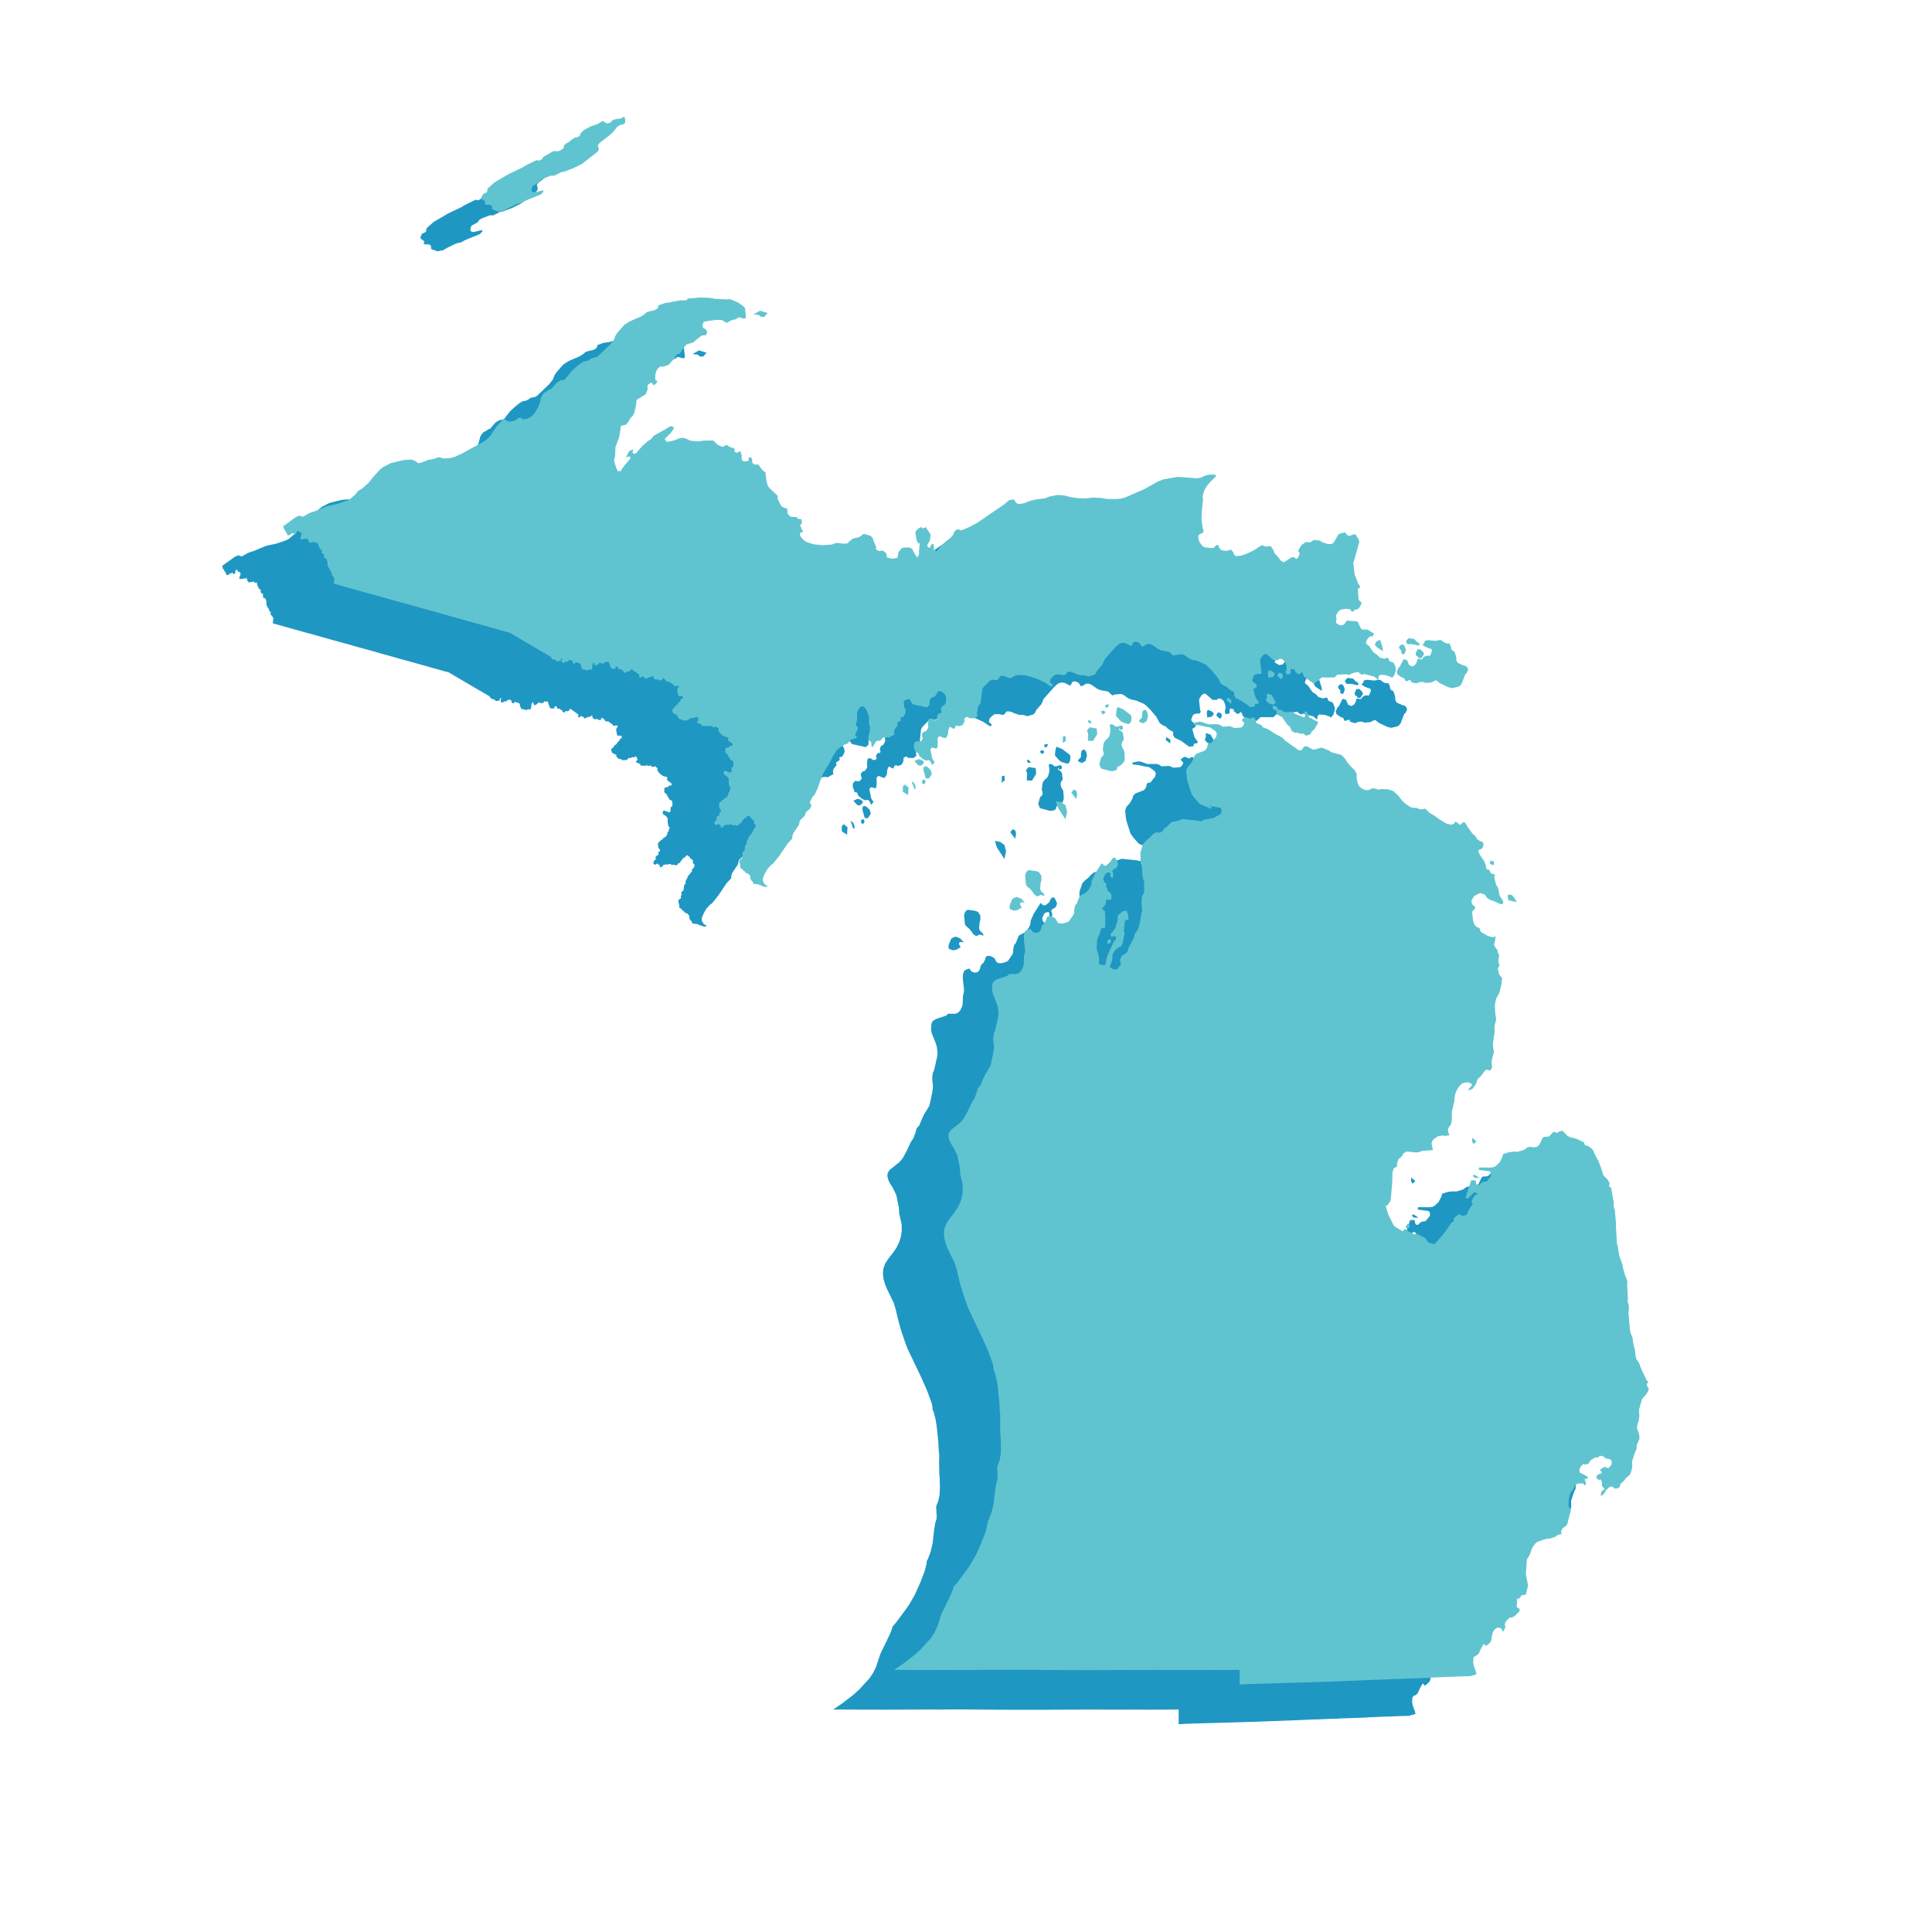 <svg width="1266" height="1266" viewBox="0 0 1266 1266" fill="none" xmlns="http://www.w3.org/2000/svg">
<path d="M339.616 115.587L340.599 114.807L340.514 114.066L340.76 113.683L342.689 111.665L347.479 109.058L351.456 107.791L354.961 105.694L357.449 107.302L360.092 106.818L361.111 105.598L362.219 104.853L364.71 104.201L366.106 104.35L368.857 103L369.344 104.776L369.161 106.391L368.324 107.055L365.853 107.633L364.714 108.43L363.611 109.38L361.81 111.923L358.884 114.597L352.738 119.277L351.496 120.84L351.458 121.904L351.74 122.379L351.958 123.432L351.832 124.219L351.303 125.135L341.22 133.022L335.805 135.745L329.797 138.082L327.608 138.447L323.129 140.737L320.8 140.719L315.633 142.724L313.529 144.007L312.91 145.278L308.544 147.689L307.847 150.028V151.328L309.066 152.367H310.808L315.576 151.199L315.655 151.493L314.239 153.049L304.493 157.02L301.835 158.512L299.409 158.975L298.074 159.499L292.314 162.31L290.511 163.49L286.758 164.255L283.137 162.993L282.856 162.689L282.909 161.419L281.836 159.891L278.182 159.646L278.068 159.304L278.182 159.037L278.855 158.594L276.815 156.433L276.35 156.54L275.874 155.587L276.776 153.522L279.099 152.367L279.726 151.465L279.656 150.263L280.42 149.292L284.367 145.77L293.742 140.285L302.33 136.18L305.026 134.551L310.976 131.663L312.026 131.321L312.468 131.659L313.863 131.481L316.093 130.082L315.952 129.624L316.246 129.128L322.721 125.456L324.914 125.413L325.542 125.707L328.1 124.406L329.828 123.158L329.856 121.661L330.702 120.703L332.913 119.436L334.729 117.907L337.254 116.385L338.397 116.462L339.616 115.587ZM687.827 500.955L689.712 501.428L690.361 502.365L691.269 502.528L692.428 502.517L694.562 501.836L695.105 501.884L695.508 503.192L694.827 503.748L694.262 503.814L694.12 503.729L694.295 503.392L694.237 502.833L693.555 502.679L692.95 503.432L692.8 504.284L692.923 504.632L694.03 505.085L695.383 506.384L695.9 509.729L695.915 510.833L694.934 512.029L694.565 513.603L694.826 515.31L695.196 516.296L696.335 518.242L696.696 523.179L696.213 525.022L694.211 527.128L693.232 527.697L692.243 527.908L691.866 528.281L691.442 530.045L690.653 530.548L688.363 530.999L682.063 529.335L681.539 528.795L680.727 526.858L681.862 522.646L683.113 521.455L683.574 520.297L683.526 518.965L683.041 517.292L683.534 513.478L683.985 512.371L685.11 510.901L685.897 510.462L687.171 508.759L687.973 505.676L688.013 503.317L687.75 502.524L687.677 501.366L687.827 500.955ZM461.817 606.77L461.63 606.861L459.06 606.011L458.31 605.642L457.636 605.495L457.504 605.382L457.421 605.179L457.202 605.036L456.691 605.085L455.341 605.014L454.859 604.655L454.343 604.824L454.028 604.832L453.887 604.711L453.878 604.033L453.229 603.156L452.794 602.845L452.633 602.651L451.989 601.26L451.955 601.083L452.233 600.626L452.256 600.473L451.353 599.036L450.848 598.513L450.407 598.185L450.108 598.024L449.486 597.919L449.165 597.758L448.73 597.366L448.647 597.156L448.291 596.69L447.551 596.34L446.973 595.709L446.808 595.343L446.454 595.003L446.108 594.795L445.632 594.696L445.523 594.584L445.478 594.403L445.623 593.729L444.887 590.653L444.895 590.471L445.145 589.849L445.497 589.448L446.433 588.925L446.63 588.697L446.632 588.182L446.509 587.629L446.546 587.182L447.046 586.491L447.171 585.93L447.106 585.677L446.772 585.434L446.741 585.186L446.858 584.917L447.516 584.108L447.651 584.043L448.059 584.072L448.195 584L448.289 583.85L448.273 583.015L448.534 581.52L448.687 580.934L448.535 580.617L449.215 579.554L449.692 579.177L449.728 578.756L449.612 578.028L449.751 577.258L450.285 576.28L450.632 575.868L450.943 574.913L450.952 574.632L451.891 573.396L452.311 573.067L453.194 571.725L453.437 571.605L453.613 571.424L453.855 570.927L453.796 570.125L453.844 569.939L454.042 569.695L454.494 569.424L455.349 568.066L455.424 567.139L455.393 566.266L455.31 566.025L455.066 565.777L454.741 565.713L454.399 565.012L454.491 564.362L454.4 563.632L454.319 563.401L452.513 562.098L452.414 561.92L452.398 561.35L452.346 561.222L451.469 560.825L451.126 560.227L450.641 560.051L450.23 560.039L449.578 560.352L449.071 560.744L448.8 561.004L448.625 561.419L447.446 562.016L445.824 564.087L445.334 564.85L445.272 565.071L443.868 565.58L443.79 565.718L443.809 566.102L443.513 566.47L442.617 566.635L441.83 566.191L441.583 566.189L441.302 566.186L440.278 566.425L439.731 565.966L439.468 565.834L438.336 565.808L437.262 566.179L435.816 565.96L435.757 566.121L435.612 566.268L435.382 566.295L435.062 566.062L434.746 566.024L434.445 566.225L434.28 566.945L434.128 567.159L432.986 567.863L432.789 567.901L432.657 567.756L432.639 567.599L432.815 567.231L432.757 566.779L432.493 566.461L431.841 566.321L431.59 566.192L431.297 565.901L431.143 565.623L431.098 565.432L431.053 565.076L430.901 564.77L430.731 564.706L430.543 564.694L430.436 564.783L430.427 565.012L430.445 565.267L430.382 565.47L430.176 565.7L429.472 566.144L429.329 566.178L428.876 566.105L428.677 565.887L428.554 565.635L428.579 565.09L428.911 564.348L429.804 563.435L430.404 562.956L430.37 562.637L429.935 562.081L429.965 561.712L430.172 561.397L430.469 561.117L431.165 560.78L431.752 560.304L432.041 559.528L431.731 559.003L431.712 558.865L431.784 558.596L432.696 558.126L432.88 557.816L432.841 556.918L432.744 556.573L432.602 556.348L432.11 555.871L431.639 554.693L431.673 553.725L431.469 553.17L431.498 552.947L432.212 551.848L433.091 551.403L433.383 550.729L434.366 550.336L434.698 549.903L434.763 549.677L435.324 549.19L436.036 548.891L436.939 548.222L436.939 547.913L437.107 547.611L437.743 546.792L437.732 546.594L437.563 546.172L437.618 545.843L438.504 544.879L438.571 544.653L438.631 543.872L438.789 543.361L439.119 542.772L439.195 542.518L439.145 541.712L438.522 541.511L438.135 540.245L437.918 538.58L437.861 537.533L437.882 537.034L438.012 536.613L438.009 536.413L437.588 535.575L436.854 534.763L436.289 534.208L435.348 533.646L434.781 533.144L434.706 533.034L434.636 532.544L434.849 531.666L435.11 531.548L436.853 532.122L437.706 532.491L438.663 532.609L439.24 532.46L439.407 532.294L439.639 531.999L439.691 531.681L439.807 530.57L439.78 529.538L439.866 529.306L439.991 529.125L440.481 528.85L440.934 528.401L441.041 526.917L440.881 525.096L440.527 524.235L439.279 523.89L438.848 523.557L438.814 523.041L438.725 522.796L437.887 521.946L437.249 520.381L436.458 519.551L435.951 519.286L435.696 519.038L435.632 518.068L435.853 517.61L435.883 517.301L435.744 517.012L435.722 516.676L435.801 516.547L438.02 515.945L438.51 515.363L438.906 515.172L440.44 514.861L440.509 514.756L440.539 514.513L440.531 513.731L440.373 513.299L439.758 512.639L438.178 511.571L437.83 511.262L437.374 510.635L437.362 510.536L437.821 510.021L437.82 509.794L437.732 509.495L437.255 508.953L437.01 508.782L434.876 508.2L434.217 507.884L432.192 506.28L431.205 504.649L431.254 503.765L431.346 503.697L431.225 503.279L430.781 502.674L430.197 502.521L429.921 501.968L429.474 501.816L429.201 501.826L428.124 501.942L427.663 502.225L427.403 502.19L427.219 502.031L427.075 501.542L426.918 501.321L426.7 501.124L426.564 501.092L426.352 501.105L426.222 501.263L424.763 501.472L424.248 501.056L423.967 500.932L423.358 501.295L422.293 501.403L421.138 501.244L420.6 501.412L420.134 501.275L419.992 501.076L420.073 500.863L419.741 500.347L419.129 499.979L418.639 499.867L417.568 499.454L417.207 499.065L417.188 498.918L417.661 498.601L417.907 498.637L418.086 498.576L418.189 498.272L417.993 497.317L417.399 495.694L417.188 495.414L417.007 495.323L416.513 495.316L415.874 495.531L415.266 495.836L414.088 495.793L413.417 496.172L413.011 496.316L412.576 496.31L412.303 496.216L411.615 496.247L411.56 496.309L411.485 496.755L411.06 497.193L410.634 497.38L410.397 497.632L408.001 497.746L407.523 497.531L407.301 497.108L407.144 496.995L406.159 497.036L405.549 496.882L404.927 496.157L404.522 495.969L404.175 494.974L404.268 494.771L404.286 494.568L404.046 494.158L403.823 494.011L403.095 493.931L401.594 493.097L401.329 492.773L400.852 491.536L400.968 491.109L401.128 490.879L401.779 490.231L402.322 489.848L402.57 489.298L403.291 488.513L403.575 488.304L403.869 488.257L404.145 488.003L405.071 486.549L406.132 485.632L406.289 485.376L406.561 484.577L406.829 484.176L406.935 484.153L407.393 484.355L407.66 484.194L407.885 483.052L407.794 482.468L406.919 481.678L406.675 481.57L405.349 481.754L404.86 481.567L404.682 481.199L404.276 479.098L404.216 479.018L404.199 478.422L404.25 477.848L404.373 477.453L404.664 476.858L404.977 476.568L405.403 476.322L405.397 476.116L405.276 475.779L404.56 475.042L404.361 475.001L403.171 474.987L402.818 475.159L402.443 475.221L401.938 475.101L401.803 474.954L401.821 474.826L401.967 474.597L401.821 474.354L400.305 473.638L399.755 473.151L399.7 473.063L399.708 472.883L398.328 472.281L397.837 472.284L397.742 472.397L397.056 472.215L396.773 471.967L396.449 471.344L396.173 470.988L394.857 470.17L394.611 470.084L394.128 469.992L393.982 470.029L393.48 470.551L393.51 471.3L392.646 471.443L392.47 471.403L392.039 471.01L391.241 470.763L391.062 470.731L390.591 470.896L390.016 470.941L389.286 470.688L388.968 470.466L388.752 470.18L388.607 469.858L388.515 469.465L388.586 469.123L388.545 468.439L388.231 468.329L388.118 468.344V468.412L387.595 468.349L387.412 468.478L387.089 468.999L386.079 469.322L384.41 469.706L383.4 470.345L383.078 470.323L382.887 469.919L382.441 469.533L381.486 469.019L380.662 468.762L380.256 468.924L379.645 469.673L379.539 469.71L379.165 469.46L379.436 469.089L379.385 468.267L379.183 467.962L378.682 467.503L373.594 463.831L373.03 464.059L373.132 464.4L372.627 465.274L371.905 465.641L371.488 465.66L371.063 465.512L370.279 465.754L370.144 465.843L369.723 466.43L369.492 466.456L369.108 466.224L368.808 465.938L368.888 465.677L368.764 465.394L368.463 465.045L367.577 464.707L367.383 464.398L366.944 464.024L366.57 463.987L365.937 464.134L365.761 464.068L365.321 463.546L365.365 463.105L365.31 462.889L364.83 462.587L364.061 462.379L363.468 462.328L363.039 462.687L362.988 463.036L363.113 463.349L362.893 463.643L362.56 463.808L361.692 463.945L361.051 463.75L360.502 463.269L360.425 463.075L360.56 462.766L360.56 462.648L360.351 462.426L360.198 462.416L359.549 460.337L359.52 459.735L359.411 459.547L359.151 459.407L358.583 459.286L357.63 459.351L357.234 459.141L356.593 459.079L356.436 459.126L356.469 459.285L356.318 459.579L355.857 460.111L355.626 460.277L354.545 460.416L354.072 460.081L352.9 459.964L352.222 460.269L352.061 460.592L351.204 461.368L350.274 461.673L350.19 461.589L349.841 460.626L349.793 460.167L349.731 460.056L349.258 459.656L348.885 459.66L348.603 459.888L348.215 460.722L347.765 461.954L347.754 462.681L347.587 463.996L347.462 464.294L347.213 464.467L346.371 464.317L345.242 464.419L345.154 464.488L345.07 464.882L344.858 464.907L342.595 464.212L342.198 464.287L342.021 464.301L341.932 464.244L341.809 464.124L341.858 463.882L341.942 463.712L341.907 463.576L341.511 463.286L341.087 462.646L341.123 462.496H341.215L341.065 461.669L340.714 460.791L340.208 460.313L338.809 460.008L338.021 459.611L337.354 459.57L336.724 459.868L336.42 460.453L335.823 460.354L335.497 459.497L335.518 458.95L335.108 458.549L334.452 458.223L333.411 458.098L332.693 458.341L332.051 458.697L331.843 458.878L331.591 459.246L331.331 459.347L331.172 459.303L330.756 458.961L330.595 458.938L330.49 458.928L330.384 458.969L330.327 459.009L330.25 459.08L330.206 459.182L330.092 459.44L329.369 459.928L328.953 460.008L328.708 459.827L328.509 459.123L328.496 458.794L328.537 458.573L329.085 457.846L329.097 457.461L329.03 457.365L328.451 457.229L327.626 457.334L327.136 457.068L326.635 457.659L327.13 458.171L327.18 458.491L327.105 458.694L326.513 458.673L325.376 459.015L324.964 458.9L324.987 458.799L324.868 458.643L324.41 458.267L323.187 457.726L322.773 457.612L322.467 457.637L322.178 457.486L321.807 457.175L321.394 456.513L321.298 456.24L321.096 456.012L310.709 449.95L310.104 449.586L305.401 446.833L294.141 440.195L290.399 439.223L286.31 438.049L285.737 437.879L282.652 437.061L281.895 436.822L281.671 436.726L281.407 436.664L280.011 436.248L279.809 436.194L273.497 434.464L273.453 434.453L249.013 427.647L244.761 426.385L233.077 423.207L229.816 422.239L218.996 419.286L202.949 414.769L202.758 414.71L201.765 414.493L179.241 408.169L179.156 408.11L179.141 407.962L179.174 407.877L179.355 407.708L179.43 407.295L179.343 406.984L179.273 406.84L179.227 406.621L179.325 406.284L179.578 406.125L179.659 405.937L179.648 405.208L179.426 404.547L179.33 404.464L179.322 404.465L179.187 404.469L179.04 404.402L178.984 404.22L178.987 404L178.969 403.841L178.567 403.309L178.063 402.935L177.746 402.51L177.658 402.005L177.658 402L177.927 400.985L177.735 400.844L177.592 400.829L177.128 400.378L176.575 399.527L176.3 398.401L176.129 398.069L175.617 397.739L175.068 396.444L174.943 395.719L175.025 394.631L174.984 394.279L174.446 392.343L174.099 391.862L174.056 391.58L174.055 391.493L173.202 391.525L172.833 391.38L172.682 389.347L172.557 388.755L171.571 388.38L171.394 388.199L171.11 387.717L171.254 387.317L171.542 387.091L171.63 386.914L171.59 386.765L171.099 386.202L170.168 385.621L169.913 385.28L169.048 383.305L168.703 382.035L168.701 381.748L168.508 381.454L168.068 381.188L167.865 381.191L167.152 381.485L166.974 381.459L166.897 381.196L166.908 380.984L167.077 380.443L166.97 380.165L166.833 380.143L166.309 380.584L165.515 380.889L165.219 380.956L164.979 380.871L163.977 380.975L163.811 381.175L163.604 381.282L163.323 381.289L163.072 381.119L163.086 380.914V380.73L162.931 380.546L162.713 380.577L162.523 380.546L162.467 380.403L162.481 380.189L162.495 379.995L162.496 379.843L162.016 379.238L162.323 378.534L162.253 378.312L161.747 377.766L161.61 377.87L161.547 378.126L161.044 378.678L160.789 378.682L159.991 378.337L159.829 378.515L159.817 378.681L159.385 378.848L158.797 378.911L158.461 378.74L158.331 378.755L157.788 378.963L157.648 379.111H157.642L157.297 378.93L157.208 378.229L157.581 377.88L157.866 377.083L158.04 375.759L157.98 375.351L156.912 374.227L156.435 374.338L156.213 374.249L156.061 373.941L156.117 373.582L155.632 373.092L155.07 372.962L154.242 373.285L153.887 374.098L153.669 375.56L153.596 375.68L153.433 375.723L153.215 375.645L152.974 375.196L152.826 375.152L152.752 375.204L152.314 375.015L151.38 375.159L150.878 375.376L149.452 376.277L148.771 376.447L148.553 376.232L148.52 375.846L148.166 374.803L148.021 374.536H147.977H147.8L147.401 374.016L147.157 373.259L146.41 372.435H146.395L146.281 371.485L146 371.01L153.787 365.398L156.108 364.242L158.455 365.055L163.069 362.491L166.161 361.52L174.378 358.1L181.451 356.535L187.624 354.397L189.526 353.401L193.139 350.335L194.28 348.713L195.622 347.551L197.487 346.475L201.802 342.663L204.718 338.953L209.599 333.633L211.463 332.272L216.075 329.92L223.935 327.97L229.173 327.51L230.597 327.865L232.649 328.798L233.466 329.753L235.209 329.851L240.739 327.734L244.55 327.078L246.979 326.106L248.638 326.14L249.512 326.658L251.714 326.836L255.566 326.485L258.011 325.755L262.827 323.566L276.551 316.06L278.921 314.486L281.87 311.511L285.585 305.886L288.45 302.723L290.002 301.456L291.158 301.191L291.737 301.987L292.506 302.458L294.687 302.651L297.327 302.123L299.964 300.339L301.143 300.057L301.806 301.043L304.551 301.011L305.804 300.696L307.412 299.901L308.907 298.853L310.623 296.947L312.807 293.338L313.958 290.537L315.128 286.124L316.755 283.759L320.526 281.513L321.33 281.382L325.053 277.059L327.848 275.495L329.164 275.571L330.691 274.701L334.562 269.761L337.916 266.638L340.961 264.286L342.751 263.22L344.542 263.029L346.412 262.113L347.948 261.037L350.73 260.467L351.949 259.87L360.126 252.05L362.7 248.763L363.51 246.425L364.763 244.407L369.296 239.249L372.558 237.065L379.859 233.912L382.164 232.483L384.202 230.802L389.343 229.551L390.651 228.705L391.659 227.633L391.821 226.988L391.726 226.452L395.747 224.979L399.237 224.576L400.456 224.147L406.531 223.111L407.521 223.311L410.544 222.975L410.666 222.938L410.683 222.118L411.553 221.949L418.405 221.383L423.951 221.496L426.95 221.776L427.439 222.135L436.494 222.61L438.255 222.394L443.219 224.473L446.115 226.39L447.775 227.925L448.386 233.474L448.168 234.266L447.18 234.327L444.818 233.536L443.817 233.661L442.96 234L442.294 234.719L438.355 235.792L436.671 237.006L435.36 236.78L434.499 236.068L432.999 235.344L432.056 235.258L429.203 235.225L422.573 236.134L420.848 236.599L419.954 238.715L419.894 239.669L420.233 240.675L421.1 241.62L421.927 241.842L422.888 243.274L422.948 244.012L422.378 245.066L422.043 245.337L420.699 245.308L419.558 245.613L417.266 247.252L414.212 249.947L409.927 251.27L409.341 251.672L408.07 253.159L405.236 257.342L403.898 257.708L402.935 258.359L401.317 260.929L397.842 264.756L394.362 265.913L393.175 265.707L392.336 265.883L390.479 267.59L389.597 269.201L389.025 271.579L388.952 274.263L389.309 275.46L389.616 275.764L390.166 275.711L390.125 276.308L389.261 277.381L388.398 277.949L388.181 277.908L388.045 277.255L387.54 276.691L386.684 276.439L385.674 276.712L384.592 277.582L383.773 278.982L383.717 279.488L383.903 279.69L383.981 280.503L383.85 281.467L382.814 284.099L378.076 287.053L377.332 287.237L376.97 287.728L376.609 288.928L376.524 290.734L375.954 293.734L374.997 297.097L374.288 298.236L372.988 299.504L370.879 302.97L370.136 303.848L366.478 304.787L365.957 308.956L365.194 312.791L362.909 318.885L362.677 324.681L362.028 327.756L362.159 328.658L363.19 331.917L364.418 335.101L367.09 335.1L367.602 333.993L369.681 331.022L373.457 326.656L373.368 325.674L373.385 325.517L372.483 324.512L370.933 325.045L372.528 321.98L374.442 321.047L374.077 322.579L374.748 323.536L374.869 323.578L375.751 323.76L376.748 323.625L381.4 318.279L384.643 315.52L386.838 314.067L388.754 311.763L397.377 306.979L398.7 305.962L400.005 305.701L401.213 306.431L399.288 309.47L395.11 313.498L396.487 315.855L397.97 315.796L401.877 314.995L404.737 313.791L406.909 313.259L408.772 313.569L412.433 315.151L415.572 315.463L417.603 315.63L420.966 315.124L427.182 315.021L430.063 317.817L433.229 319.234L433.783 319.159L435.354 318.285L436.512 318.05L436.911 318.561L439.148 319.738L440.346 319.895L440.964 320.407L441.033 321.083L440.761 321.437L440.978 322.025L442.186 322.924L443.316 323.065L444.346 322.253L444.975 322.282L445.661 324.753L445.453 325.227L445.722 326.902L446.035 327.842L446.5 328.42L448.021 328.767L450.16 328.498L451.153 327.625L450.903 326.542L450.989 326.121L451.714 325.998L452.399 326.901L452.551 328.43L452.421 329.009L452.681 329.602L453.77 330.46L454.971 330.908L456.045 330.692L457.004 330.958L457.587 332.092L459.831 334.824L461.247 335.714L461.754 340.596L462.65 344.26L463.716 345.898L469.288 351.107L469.161 352.881L471.553 357.778L472.688 358.581L475.469 359.709L475.628 360.371L475.514 361.237L475.899 363.093L477.322 364.538L478.3 365.05L481.812 365.23L482.693 366.279L484.85 366.627L485.108 368.742L483.843 369.966L483.86 370.237L485.046 373.026L485.782 374.089L484.142 374.829L483.731 376.355L484.255 377.769L485.142 378.934L486.77 380.555L488.523 381.618L493.025 383.035L498.835 383.645L505.126 383.228L508.179 382.138L513.498 382.711L515.718 382.369L516.701 381.154L519.1 379.251L522.59 378.502L524.392 377.586L525.816 376.295L526.756 376.429L530.303 377.426L531.691 379.055L531.88 380.175L533.651 384.243L533.736 385.137L533.367 385.582L533.64 386.271L535.801 387.487L538.48 387.232L540.116 388.47L540.687 389.69L540.694 391.223L541.673 391.91L544.469 392.423L545.883 392.411L548.276 391.81L548.841 389.903L549.081 388.128L549.668 387.146L551.416 385.352L553.582 385.134L555.632 385.129L557.221 385.757L557.761 386.32L557.79 386.921L560.053 390.673L560.873 391.57L561.441 391.692L562.751 389.043L562.482 387.716L562.745 386.337L563.04 382.051L561.68 381.227L561.018 379.862L560.192 374.612L561.72 372.808L563.67 371.831L563.94 372.477L564.48 372.57L566.094 372.251L566.497 371.91L569.343 376.269L569.153 378.796L568.815 380.301L568.545 381.006L567.812 381.669L567.317 383.031L567.22 384.047L568.306 385.26L569.337 385.383L570.1 384.356L570.384 383.451L571.042 382.828L571.352 382.879L571.627 385.222L571.392 386.567L573.946 387.688L577.122 383.778L580.781 380.867L584.121 377.703L585.355 375.903L585.584 374.808L586.997 373.393L588.044 373.311L589.779 373.927L590.586 373.793L595.808 371.481L600.333 369.07L618.41 356.718L621.352 354.201L623.963 353.638L626.022 356.19L626.886 356.55L628.258 356.62L631.119 356.101L635.279 354.502L639.961 353.518L644.582 352.998L647.89 351.718L653.043 350.712L657.158 351.04L662.31 352.312L667.26 352.917L671.301 352.951L676.401 352.423L681.335 352.674L685.492 353.363L690.498 353.422L694.185 353.174L697.246 352.418L709.787 346.992L718.716 341.959L722.4 340.536L731.761 338.864L743.988 339.806L747.033 339.385L750.054 337.953L752.259 337.434L755.033 337.362L756.222 337.604L756.493 337.91L752.477 341.823L750.235 344.616L748.834 347.202L748.013 349.647L747.727 351.712L747.926 353.282L747.121 361.433L746.947 365.339L747.124 368.5L747.567 370.586L747.781 372.907L748.029 373.014L748.239 374.209L748.061 374.755L746 375.622L745.172 376.412L744.817 377.436L744.95 379.346L745.519 381.097L747.315 383.74L748.227 384.493L749.387 385.031L754.496 385.586L756.077 384.94L756.974 383.784L758.105 383.483L758.408 384.933L759.804 386.612L760.558 387.009L762.988 387.351L765.038 387.128L766.559 386.617L767.863 388.187L768.518 390.065L770.128 390.809L773.41 390.461L776.866 389.277L781.983 386.887L785.742 384.348L786.999 383.736L789.74 384.619L792.292 384.194L793.915 386.302L794.869 388.754L797.525 391.564L798.714 393.43L801.173 394.949L806.509 391.6L807.661 391.418L809.212 392.672L810.068 392.394L811.102 391.316L811.891 389.216L811.921 387.775L811.021 387.022L813.05 383.522L815.828 381.565L818.681 381.863L820.88 380.333L820.999 380.264L824.391 380.488L825.046 380.835L826.427 381.736L830.04 382.907L831.961 382.904L833.125 382.649L833.251 382.542L834.349 381.607L837.51 376.235L841.128 375.261L842.949 377.371L844.222 377.485L845.674 377.144L846.4 376.69L847.193 376.511L848.365 376.852L848.991 378.345L849.594 378.881L850.342 381.072L848.801 386.582L846.439 394.949L847.251 402.446L849.46 408.143L850.898 410.577L849.403 411.701L849.858 419.263L851.845 421.155L850.692 423.622L849.566 424.795L848.801 424.97L847.726 425.091L846.464 426.244L846.33 426.375L846.099 426.436H845.931L845.826 426.375L845.784 426.253L845.763 426.041L845.733 425.779L844.952 424.914L842.356 424.556L838.251 425.114L836.729 426.399L834.937 429.235L835.376 431.477L835.102 433.522L834.685 434.168L838.082 436.236L840.8 435.738L842.963 432.86L843.595 433.225L848.801 433.471L849.927 434.454L850.115 435.301L851.582 438.218L852.063 438.707L852.79 438.917L856.02 438.964L859.8 441.3L859.297 442.663L858.442 442.271L856.967 443.207L855.914 444.227L855.041 445.758L854.678 446.931L854.752 447.616L855.364 448.421L856.988 449.749L859.652 453.678L862.084 455.319L863.933 457.211L866.805 458.014L868.19 457.819L869.025 457.43L869.574 457.79L869.97 459.212L870.45 459.616L872.973 460.645L873.871 462.663L874.323 464.227L874.088 465.78L873.714 466.887L873.493 467.92L872.126 469.669L871.557 469.227L868.103 468.035L864.423 467.772L863.158 468.683L862.76 470.773L860.802 469.071L853.821 467.179L852.669 467.752L850.996 466.838L850.791 466.161L850.348 465.917L847.037 466.458L843.527 467.942L842.878 467.444L836.165 467.698L834.291 469.55L825.907 469.521L823.311 471.863L820.725 473.421L814.888 469.18L813.89 466.709L813.275 466.048L811.042 467.484L809.109 466.064L808.816 465.344L808.885 464.83L808.71 464.378L806.12 463.909L805.347 464.54L805.353 467.104L804.127 467.54L803.307 467.4L803.08 466.867L803.055 466.004L803.525 463.874L803.192 461.57L802.346 459.354L801.965 458.814L799.789 457.27L797.87 457.498L797.254 458.215L794.745 458.241L790.44 454.495L789.439 454.02L788.307 454.369L787.288 455.09L786.005 456.88L785.4 458.145L785.404 459.762L786.122 465.842L786.335 466.106L786.236 466.756L785.961 467.109L784.148 467.166L782.016 467.748L781.219 468.725L780.25 471.2L780.192 471.839L780.899 473.281L782.472 474.146L783.069 475.283L783.109 475.976L780.792 477.424L782.213 482.738L782.86 484.017L784.457 486.076L784.333 486.498L783.876 486.787L782.262 486.875L782.047 487.114L781.715 488.649L779.342 488.881L774.229 485.178L769.915 483.038L769.125 481.518L769.219 480.308L768.704 478.842L767.512 478.534L765.24 476.976L764.505 476.008L761.928 474.752L760.301 473.629L758.106 469.569L754.039 464.718L750.684 461.504L749.523 460.757L744.878 458.767L741.167 457.926L739.594 457.265L736.519 455.079L735.357 454.512L734.108 454.331L729.796 454.83L729.027 455.272L726.236 452.727L721.336 451.908L718.957 450.862L715.766 448.555L713.572 447.591L711.304 447.673L710.142 448.528L708.492 449.29L707.103 447.129L705.067 446.167L703.409 446.082L701.732 447.076L701.691 447.374L701.926 447.591L701.167 448.787L697.413 446.981L695.235 446.891L693.829 447.248L692.838 447.806L690.684 449.686L683.656 457.607L682.101 461.13L678.653 465.11L677.972 466.719L676.935 467.791L673.223 468.892L670.203 468.049L668.04 468.087L664.989 467.094L662.789 466.091L660.577 465.69L659.782 465.793L658.86 466.3L658.102 467.674L657.008 468.075L654.913 467.606L652.536 467.533L651.335 467.753L649.559 469.067L648.036 470.799L647.648 472.437L647.67 473.398L648.65 474.092L649.429 475.003L649.038 475.432L648.277 475.182L644.538 472.672L639.534 470.369L633.717 468.564L631.359 468.064L628.826 467.841L625.608 468.155L623.135 469.34L622.637 469.802L621.605 469.919L617.45 468.406L616.15 468.439L614.778 469.097L613.827 470.754L613.318 471.199L611.711 471.352L610.956 470.743L608.361 471.8L604.12 476.105L603.198 477.576L602.261 486.281L600.417 489.111L599.755 493.727L600.135 494.884L598.778 496.178L598.096 496.306L595.205 496.228L594.552 495.32L592.953 495.579L591.964 496.227L591.562 496.893L591.504 497.384L591.701 497.94L591.577 498.489L591.172 499.749L590.307 500.883L588.535 501.494L587.362 501.032L585.909 501.404L585.129 503.134L583.988 502.71L583.098 501.914L581.942 502.217L581.527 502.961L580.978 504.751L580.758 507.263L579.852 508.854L579.408 509.252L578.942 509.293L575.681 507.965L574.53 508.683L573.982 509.802L574.102 513.466L573.794 515.952L573.114 516.084L571.138 515.428L570.119 515.849L569.594 516.373L569.281 517.096L570.506 523.28L571.934 525.535L570.86 526.632L570.515 525.481L569.735 524.448L568.691 523.652L566.992 524.012L565.016 523.103L562.662 521.096L562.487 520.183L561.761 518.873L560.336 518.708L559.242 515.688L559.202 514.215L559.471 513.156L560.654 512.044L562.45 512.53L563.893 511.891L565.066 510.235L565.085 509.145L564.666 508.853L564.418 507.306L565.392 505.957L567.117 505.372L568.7 502.966L568.503 500.424L568.937 497.465L570.465 497.222L571.046 497.891L572.662 498.527L574.256 498.07L574.984 496.427L574.515 495.898L574.438 495.418L574.986 494.349L575.621 493.712L576.489 493.869L577.179 493.276L577.366 492.422L576.975 491.008L577.406 489.506L578.016 488.81L578.476 488.737L579.232 488.162L580.307 486.084L580.417 485.454L580.266 482.567L579.885 481.333L578.938 480.119L577.582 479.117L576.006 478.471L574.266 478.747L573.162 480.941L572.033 482.302L570.889 482.405L569.527 483.638L568.697 484.958L568.774 487.645L567.264 489.155L558.875 487.304L558.048 486.771L556.491 484.212L555.69 483.718L554.706 483.802L552.067 484.937L551.833 485.828L552.047 489.786L552.609 490.229L552.901 491.109L553.05 492.761L551.66 495.463L549.449 495.982L549.901 497.784L547.662 499.332L547.414 500.112L547.735 500.866L547.629 501.444L545.748 503.898L545.395 505.943L545.738 507.022L542.204 508.976L541.477 508.688L539.418 508.756L538.441 509.063L536.546 510.93L533.966 511.256L531.72 514.944L531.428 514.586L531.38 513L531.107 511.885L529.813 511.155L529.451 509.66L529.694 507.411L530.225 505.988L530.497 502.09L529.814 500.004L529.782 495.831L529.021 492.883L527.163 489.503L525.619 488.354L524.219 488.618L523.28 489.098L521.918 491.079L521.315 492.585L521.158 494.343L521.238 497.924L520.585 499.948L520.549 501.178L520.761 502.063L521.526 502.345L521.821 502.914L521.315 504.7L520.837 505.34L519.863 507.586L521.081 509.231L517.07 510.423L516.629 510.811L516.593 511.352L515.262 512.843L513.277 513.514L508.494 516.698L505.746 520.773L502.754 526.671L501.529 528.35L498.304 534.219L495.486 542.257L493.543 546.414L492.026 548.099L490.525 550.92L490.402 551.699L490.514 552.562L490.881 553.351L491.342 553.653L491.128 554.406L490.189 555.989L488.548 557.2L487.58 558.459L487.038 560.256L483.896 563.357L483.062 566.489L479.52 571.721L478.898 573.45L478.714 575.37L475.777 578.553L470.513 586.341L466.423 591.519L464.809 592.71L462.326 595.511L460.634 598.607L459.687 600.906L459.381 602.322L459.598 603.784L460.71 605.545L461.81 606.59L462.737 606.463L461.817 606.77ZM635.703 596.774L638.744 597.196L640.168 597.663L640.59 597.938L641.998 599.95L642.04 602.745L641.593 603.957L641.184 608.066L641.329 609.06L641.967 610.293L643.809 611.996L643.902 612.587L641.989 611.927L639.703 612.991L637.948 611.751L637.188 610.503L635.261 608.145L633.553 606.763L632.858 605.898L632.663 605.291L632.147 599.648L632.775 597.744L633.771 596.774L634.446 596.59L635.703 596.774ZM628.962 620.591L626.487 621.972L624.481 622.322L622.117 621.45L621.909 620.165L622.147 618.969L623.589 615.469L623.986 615.029L626.24 614.169L629.003 615.273L630.574 616.964L628.971 616.827L628.565 617.069L628.205 617.683L628.028 618.225L628.104 618.969L628.962 620.591ZM1039.67 931.526L1038.93 932.37L1038.74 932.842L1038.71 933.383L1038.87 934.096L1039.18 934.749L1040 935.88L1039.58 937.471L1038.25 939.701L1036.18 941.875L1035.3 943.536L1034.3 947.41L1033.64 949.544L1033.63 950.464L1033.83 953.864L1033.75 954.899L1033.33 957.265L1032.67 959.031L1032.29 961.552L1032.34 962.025L1032.47 962.519L1033.5 965.3L1033.92 967.537L1033.91 968.661L1032.11 972.962L1032.08 975.341L1030.9 977.948L1029.1 983.364L1029.17 987.597L1028.18 991.15L1027.67 992.121L1024.9 994.494L1024.73 994.723L1024.22 995.687L1024.03 995.923L1022.48 997.269L1021.64 998.251L1021.43 998.514L1020.9 1000.23L1020.25 1000.74L1018.59 1001.05L1018.32 1001.02L1017.88 1000.78L1017.23 1000.14L1016.33 999.744L1015.37 999.771L1014.54 1000.09L1014.35 1000.18L1013.67 1000.78L1012.22 1002.07L1011.67 1003.1L1010.28 1005.05L1009.46 1005.6L1009.58 1004.07L1010.23 1003.03L1011.19 1002.66L1011.93 1001.41L1010.09 999.641L1010.06 997.096L1009.28 995.014L1007.82 995.382L1006.7 994.64L1006.49 993.575L1007.85 992.243L1009.79 991.826L1010 990.424L1009.05 989.458L1009.08 989.138L1011.4 987.608L1014.01 988.531L1015.66 986.866L1016.16 986.065L1016.54 984.765L1016.45 983.33L1015.67 982.124L1015.17 981.788L1012.44 981.322L1010.82 980.041L1009.56 979.587L1007.84 979.662L1007.26 980.569L1005 980.692L1001.99 982.672L1000.62 984.799L998.919 985.329L997.624 984.889L997.076 985.056L995.267 987.06L994.53 989.261L994.653 990.779L995.546 991.598L998.003 992.736L999.921 993.937L1000.17 994.262L998.049 995.002L998.104 995.861L998.841 997.56L998.741 998.591L998.506 998.773L997.992 998.045L997.144 997.651L994.43 997.696L992.956 998.134L991.649 999.228L991.269 999.971L991.079 1001L990.152 1002.06L988.466 1004.85L987.584 1008.26L987.405 1012.68L988.921 1015.85L987.16 1022.32L986.903 1023.82L986.278 1025.15L985.786 1025.75L983.921 1026.86L983.474 1027.42L982.391 1029.68L982.932 1030.8L980.537 1031.51L978.974 1032.68L975.712 1033.76L972.395 1034.17L967.28 1035.98L965.538 1037.36L963.662 1040.15L962.054 1044.6L960.144 1047.89L959.485 1057.56L960.892 1064.94L959.531 1070.6L956.838 1070.99L955.595 1072.79L953.379 1073.86L953.321 1074.55L953.571 1074.65L953.722 1076L953.419 1079.14L953.685 1079.43L955.357 1080.49V1081.57L952.785 1084.21L950.712 1085.55L950.219 1085.57L949.498 1085.48L948.923 1085.76L946.611 1088L945.739 1089.91L945.707 1091.25L946.125 1092.13L944.897 1094.5L944.234 1092.97L942.375 1092.21L941.387 1092.15L940.614 1092.4L939.167 1093.48L938.032 1095.12L937.181 1097.78L936.922 1100.41L936.297 1101.88L934.297 1103.69L933.546 1104.04L932.847 1102.7L931.785 1103.24L930.192 1105.92L928.698 1109.32L927.278 1110.52L925.95 1111.08L925.346 1111.89L925.117 1112.57L924.927 1115.49L925.58 1118.4L926.72 1121.32L927.081 1122.74L925.933 1123.29L923.974 1123.67L923.758 1123.95L918.855 1124.07L918.632 1124.1L918.219 1124.11H918.118L909.083 1124.44L908.123 1124.47H907.967L903.343 1124.66L903.008 1124.68L900.071 1124.8L897.904 1124.87L895.269 1125.07L889.227 1125.31L878.45 1125.65L876.105 1125.83L873.958 1125.84L862.892 1126.31L860.6 1126.34L847.752 1126.9L822.498 1127.84L818.478 1127.94L813.841 1128.1L779.01 1129.09L772.742 1129.42L772.749 1127.71L772.746 1125.76L772.744 1123.91L772.743 1123.2L772.736 1122.38L772.764 1119.82L771.313 1119.84L770.607 1119.85L758.626 1119.9L755.457 1119.94L755.378 1119.92L754.263 1119.92L754.123 1119.95L746.862 1119.88L746.681 1119.85L737.989 1119.9L737.338 1119.89L731.851 1119.91L729.126 1119.89L725.083 1119.88L720.685 1119.85L720.603 1119.87L720.518 1119.89L718.465 1119.86L717.765 1119.85L716.673 1119.84L715.558 1119.85L714.162 1119.85L711.979 1119.87L708.745 1119.87L703.337 1119.9L702.788 1119.9L693.464 1119.95L693.208 1119.92L683.236 1119.99L683.151 1119.97L681.554 1119.99L681.288 1119.99L680.425 1119.98L678.754 1119.98L678.413 1119.99L670.171 1119.99L667.328 1119.99L667.275 1119.99L664.531 1119.98L662.708 1119.99L653.698 1119.95L653.368 1119.95L651.824 1119.94L642.211 1119.87H642.202L640.379 1119.86L634.826 1119.78L625.441 1119.77L625.397 1119.77L625.13 1119.76L615.108 1119.85H614.161L609.758 1119.82L583.371 1119.92L581.411 1119.93L567.929 1119.9L567.801 1119.91L556.038 1119.85L555.862 1119.86L549.997 1119.81L549.987 1119.82H549.889H549.571H547.427H547.293L552.609 1116.15L559.331 1110.96L563.539 1107.15L570.23 1099.8L572.636 1096.12L574.389 1092.53L577.268 1083.85L583.421 1071.14L584.672 1068.04L585.219 1066.07L587.337 1063.63L594.274 1054.3L596.392 1051.14L599.626 1045.58L603.469 1037.04L606.221 1029.87L607.641 1024.37L607.583 1023.28L608.487 1021.54L610.196 1016.91L611.521 1011.41L612.533 1002.36L613.132 998.572L613.936 995.776L614.212 994.051L613.828 987.537L614.097 986.439L615.283 983.48L616.106 979.275L616.309 975.121L616.144 968.527L615.859 965.326L615.753 957.805L615.873 953.861L615.493 950.139L615.262 944.734L614.135 934.163L613.42 929.967L612.127 924.785L611.481 923.592L611.431 922.139L610.969 919.629L608.054 911.582L604.089 902.533L595.211 883.962L593.862 880.552L590.814 871.601L589.293 866.172L587.059 856.948L585.883 853.35L581.312 843.892L580.274 841.311L579.27 837.603L578.999 835.188L579.014 833.423L579.271 831.231L580.31 828.283L582.416 825.081L585.595 820.985L587.862 817.654L589.697 813.807L590.561 811.058L591.27 806.936L591.253 803.105L590.949 800.8L589.66 795.514L589.386 791.118L587.686 782.915L585.43 778.227L583.375 775.008L582.583 773.324L581.923 770.968L581.927 769.383L582.59 767.866L583.518 766.665L589.501 761.944L591.401 759.795L592.379 758.286L594.665 754.027L596.963 748.948L598.886 746.044L600.138 742.722L601.014 739.577L602.857 737.48L604.115 734.18L605.875 730.438L609.399 724.642L611.273 715.945L611.702 712.825L611.676 710.665L611.282 708.025L611.309 705.864L611.61 703.116L612.187 702.188L612.745 700.192L614.416 692.773L614.761 689.999L614.23 685.633L613.518 683.356L611.047 677.24L610.48 674.795L610.729 671.165L610.93 670.353L611.659 669.236L613.445 668.135L620.177 665.845L621.509 664.656L625.881 664.69L627.55 664.2L629.448 662.564L630.704 659.932L631.199 658.112L631.395 652.618L632.041 649.973L632.034 647.874L631.466 643.059L631.315 640.006L631.48 638.259L631.954 636.712L632.834 635.872L635.127 635.133L635.924 636.45L637.005 637.171L638.363 637.694L640.241 637.604L641.617 636.641L642.443 635.278L643.074 632.959L643.696 631.999L644.688 631.18L645.874 629.041L646.266 627.424L647.047 626.757L648.805 626.833L650.841 627.826L651.52 628.494L652.816 630.778L653.942 631.453L655.679 631.592L657.706 631.259L660.018 630.411L660.917 629.751L663.928 625.313L664.169 624.501L664.4 621.738L664.938 619.431L665.993 618.124L667.724 613.734L668.351 613.047L671.542 611.458L673.39 609.744L675.022 607.177L675.628 605.145L675.719 603.455L677.822 598.774L681.997 592.282L682.608 592.623L682.774 593.18L683.301 593.596L684.853 593.589L685.644 593.295L688.026 591.367L688.344 590.103L689.543 588.483L690.724 588.574L692.261 591.879L691.733 593.791L691.127 594.403L689.419 595.359L688.358 596.691L689.207 599.284L688.728 600.765L688.031 600.086V598.543L687.409 597.292L686.994 597.238L685.147 597.604L684.101 598.22L682.48 601.659L683.044 603.883L684.634 605.394L684.359 606.898L685.955 610.56L687.055 611.022L687.869 612.474L687.861 614.935L687.411 615.307L686.985 614.978L684.394 615.422L684.118 618.393L683.06 619.759L681.636 621.113L683.343 623.303L683.599 623.253L683.816 625.891L683.852 633.391L681.689 633.962L681.231 634.28L679.629 639.145L679.002 640.187L678.614 641.705L678.232 645.631L678.335 648.382L679.427 651.658L679.947 654.922L679.525 657.206L680.048 657.872L680.954 658.473L682.875 658.843L684.162 658.723L684.797 658.273L685.086 655.892L686.121 652.136L690.122 643.279L691.569 641.834L691.824 639.222L689.271 639.039L688.599 639.482L688.042 638.358L690.813 634.963L691.5 633.546L692.99 628.089L692.779 627.082L693.009 625.935L696.073 623.434L698.016 623.241L698.545 624.869L699.162 627.976L698.971 628.326L698.345 628.24L696.839 629.15L696.22 633.258L696.085 636.312L696.517 637.339L695.469 643.054L695.003 644.574L694.284 645.823L693.114 646.222L690.788 647.982L689.005 650.487L688.52 651.775L688.491 654.985L686.696 659.621L687.284 660.394L689.18 661.424L690.971 661.727L692.207 661.504L694.713 658.383L694.807 657.617L694.661 656.257L694.214 655.354L695.292 652.757L698.061 651.006L699.388 649.415L699.664 647.746L703.533 640.502L703.846 638.394L705.725 635.752L706.883 632.717L708.839 622.052L708.463 618.921L708.574 614.51L708.918 613.025L710.165 610.921L710.11 603.341L709.478 601.868L708.989 599.234L708.596 593.216L707.897 591.85L707.688 584.599L709.587 578.952L711.387 577.057L713.672 575.271L714.909 573.79L716.728 572.236L718.158 571.717L718.747 572.092L720.509 571.871L721.715 571.225L722.602 570.246L722.921 569.421L724.771 568.069L727.67 565.279L729.118 564.69L730.708 564.661L735.043 563.144L744.965 564.141L746.272 564.552L747.421 564.593L748.603 563.727L755.651 562.253L760.483 559.527L760.853 557.982L760.806 556.877L760.448 555.626L759.796 554.946L753.213 553.758L752.198 554.038L752.115 554.413L752.891 555.129L753.641 555.245L753.475 555.463L746.514 552.593L743.316 549.005L741.215 546.188L738.885 539.066L738.189 536.232L737.714 531.508L737.836 530.527L738.588 528.827L740.641 526.546L742.204 523.838L742.633 522.784L742.72 521.897L744.219 520.257L749.372 518.331L750.301 517.565L750.957 516.787L751.495 515.436L751.872 513.79L752.443 513.308L753.792 513.28L754.33 512.774L757.367 508.944L757.728 507.098L757.549 506.037L756.576 504.688L753.059 502.277L750.76 501.96L745.676 500.861L742.759 500.641L742.451 500.091L745.599 499.32L747.672 499.54L750.258 500.483L751.632 501.013L757.975 501.007L759.499 501.487L761.092 502.589L765.941 502.26L768.844 503.431L772.679 503.204L773.471 503.05L774.67 502.225L775.501 500.817L775.677 499.445L774.277 498.029L774.186 497.714L775.62 496.631L776.463 496.299L778.83 497.35L779.898 497.126L780.785 496.474L781.664 496.682L782.478 498.173L782.803 500.002L786.603 501.599L786.873 502.736L790.751 504.193L795.23 507.124L798.702 508.929L800.727 510.227L800.971 510.819L802.569 512.127L811.204 518.197L813.363 517.819L814.137 516.327L815.022 515.513L816.569 515.477L818.061 516.449L820.728 517.692L825.961 516.283L830.412 518.054L832.584 519.413L838.723 521.014L840.87 523.14L842.604 525.825L845.217 528.911L847.189 530.76L848.372 532.583L848.633 533.487L848.584 535.75L849.104 538.722L849.732 540.433L850.564 541.689L852.053 542.943L854.299 544.02L856.494 544.21L858.301 543.511L858.711 543.111L859.546 542.955L861.693 543.298L862.948 543.921L865.218 543.447L869.547 543.598L872.873 544.778L875.962 547.625L878.559 550.975L880.46 552.818L884.359 555.384L886.352 555.821L888.095 555.68L890.061 556.677L892.099 556.691L893.83 556.316L896.566 559.03L899.848 560.869L902.544 562.93L907.516 565.974L910.745 566.826L912.988 566.249L913.376 565.962L913.495 565.046L914.324 565.083L916.34 566.82L916.959 566.943L918.97 565.183L919.85 565.448L921.082 567.669L924.67 572.638L926.08 573.737L926.963 574.83L927.27 575.787L929.648 577.566L931.08 577.987L931.434 578.419L931.809 579.246L931.106 581.469L928.366 582.923L928.384 584.018L929.11 585.881L931.527 589.636L931.82 589.654L933.244 593.012L933.339 594.547L933.826 595.499L934.249 596.045L935.501 596.283L936.714 598.563L939.138 599.38L939.16 599.692L938.781 600.057L938.878 601.443L940.058 606.165L941.13 607.527L941.962 610.9L941.904 611.937L943.141 614.567L943.502 614.755L944.125 615.807L944.747 617.588L944.12 618.129L942.281 617.648L940.697 616.723L936.442 615.265L934.504 613.831L933.403 611.989L929.853 610.709L925.996 612.724L925.074 613.761L923.811 616.247L923.721 616.792L924.595 619.198L925.834 619.952L926.28 620.565L925.77 621.827L925.42 621.827L924.185 623.373L924.888 629.367L925.431 631.167L926.081 632.421L926.943 633.391L929.257 634.65L929.895 636.597L930.445 637.127L935.04 639.79L938.648 640.671L939.497 640.1L939.267 642.592L938.566 645.021L939.326 646.713L940.865 648.665L940.967 649.684L941.953 652.119L941.416 655.798L942.184 658.718L941.129 660.455L941.239 661.835L941.98 664.487L942.71 665.666L943.909 666.902L943.525 670.758L942.117 676.472L940.1 680.106L939.317 683.415L939.195 685.556L939.414 690.337L939.942 692.88L939.992 694.205L938.897 698.198L938.971 702.638L937.942 709.155L937.903 711.529L938.189 713.748L938.531 714.674L938.52 715.396L937.168 720.399L937.001 722.663L937.305 725.401L936.807 726.579L936.053 727.071L935.118 726.665L933.756 726.63L932.718 727.38L929.567 731.431L928.173 732.568L927.622 733.62L926.893 736.009L924.725 739.075L922.499 740.147L924.998 737.12L924.655 735.87L922.729 735.018L920.888 734.823L918.558 735.366L917.615 735.818L915.831 737.713L914.391 739.801L913.119 743.057L912.698 745.638L912.59 747.626L911.037 754.175L910.906 758.714L911.04 759.815L910.442 762.67L908.774 764.931L908.399 766.1L908.502 767.603L909.211 769.596L907.303 769.916L905.081 769.683L901.838 770.271L898.539 772.763L897.619 775.195L898.488 779.311L891.375 779.725L891.043 780.148L889.145 780.714L886.454 780.695L881.852 780.103L879.708 781.267L878.965 781.97L878.831 782.658L877.348 784.507L876.422 784.737L875.57 786.683L875.032 788.547L874.946 790.308L873.106 791.122L872.053 794.069L871.935 800.66L870.989 811.358L870.651 812.952L868.858 815.604L867.812 815.451L867.675 815.706L867.862 817.041L869.543 822.494L872.873 829.096L874.257 830.424L879.283 833.372L880.172 832.142L880.837 831.912L883.46 833.666L884.342 833.943L887.453 835.666L888.372 835.877L888.462 834.915L893.386 837.42L895.882 840.666L899.64 841.723L900.058 841.645L901.383 840.412L905.357 835.846L907.928 832.55L911.549 827.252L912.604 827.118L913.125 825.826L912.854 824.884L914.114 823.517L915.829 822.25L916.832 822.063L917.099 822.612L917.859 823.183L920.828 822.607L921.947 821.25L922.502 819.639L923.111 818.543L925.284 815.333L925.428 814.492L925.125 814.022L924.549 813.761L925.492 811.443L926.859 809.421L927.941 809.248L928.491 808.629L928.579 808.212L926.589 806.637L924.977 807.701L921.753 810.998L920.755 810.679L924.363 799.825L926.666 799.932L926.896 801.741L927.818 802.912L929.276 803.019L931.503 800.996L934.363 800.523L937.334 796.941L937.388 794.867L937.193 794.152L936.362 793.218L929.43 792.262L929.66 791.41L936.687 791.491L938.854 791.191L940.302 790.436L942.913 788.026L944.402 785.218L945.198 783.218L945.234 782.52L949.08 781.359L952.587 781.028L954.27 781.187L958.202 780.049L959.378 779.474L960.966 778.263L962.4 777.906L965.585 778.243L967.068 777.888L967.881 777.444L969.24 775.971L971.106 772.016L971.694 771.394L974.521 771.187L975.477 770.824L978.078 768.137L979.055 768.193L979.282 768.577L980.319 768.751L982.383 767.631L983.825 767.458L986.745 770.497L988.302 771.414L993.08 772.687L997.536 774.8L998.084 776.281L998.653 776.956L1000.68 777.347L1002.78 779.025L1003.59 780.039L1004.76 782.661L1006.58 786.23L1006.85 786.445L1008.67 791.135L1010.33 796.444L1012.92 798.899L1014.29 801.286L1014.32 802.223L1013.81 802.522L1013.78 802.801L1014.16 803.598L1015.36 804.576L1017.11 814.266L1016.98 816.2L1017.19 817.638L1017.75 818.723L1018.57 828.129L1018.47 829.58L1019.06 839.85L1019.35 841.842L1019.81 843.16L1020.71 848.939L1022.94 855.264L1022.96 856.163L1024.3 861.235L1025.87 865.323L1025.97 866.237L1025.82 867.654L1026.3 876.002L1026.17 879.005L1026.92 881.263L1027 883.959L1026.66 885.567L1027.7 897.899L1028.14 899.833L1029.29 902.283L1030.1 907.657L1030.93 910.4L1031.33 914.312L1031.84 916.712L1033.51 918.991L1035.06 923.012L1038.91 931.16L1039.67 931.526ZM925.666 775.048L925.052 773.98L925.13 772.378L926.895 773.98L925.666 775.048ZM928.201 797.482H926.743L925.668 796.63L926.128 796.204L928.201 797.482ZM460.685 233.224H458.765L457.384 231.977L455.081 231.749L458.074 230.048L462.297 231.296L460.685 233.224ZM889.437 448.64L886.847 447.969L884.522 447.681L882.727 447.777L881.864 446.915V445.957L883.193 444.615L884.655 444.807L886.515 445.095L887.976 446.724L889.172 447.394L889.769 447.969L889.437 448.64ZM865.728 451.988L862.428 449.775L861.352 448.447L862.12 446.786L864.116 445.79L865.652 450.66L865.728 451.988ZM879.14 454.289L878.609 453.619V452.374L878.542 451.704L877.746 451.321L877.147 450.268L877.945 449.023L879.207 448.735L879.805 449.214L880.602 450.938L880.734 452.183L879.938 454.193L879.14 454.289ZM890.766 456.969L889.703 456.682L889.172 455.438L888.429 455.537L888.027 454.211L889.106 451.896H890.7L892.56 453.906L892.693 454.767L892.095 455.438L891.365 456.777L890.766 456.969ZM791.418 469.631L791.187 467.09L791.331 466.04L791.955 465.655L794.2 466.728L794.891 467.646L794.785 468.257L793.616 469.328L791.418 469.631ZM799.302 470.398L797.708 469.099L797.549 468.334L798.027 467.57L798.506 467.263L799.834 467.722L800.312 469.175L799.674 470.322L799.302 470.398ZM911.697 476.535L909.327 475.997L903.837 473.369L900.995 471.253L897.641 472.871L894.097 473.081L892.583 472.509L891.49 472.451L888.87 472.897L888.577 473.404L886.65 473.194L884.983 472.519L884.727 471.59L884.189 471.216L882.552 471.49L882.02 471.932L881.134 471.835L880.535 470.087L879.913 470.013L877.855 469.004L876.047 467.603L875.626 466.16L876.93 463.546L877.479 463.281L880.029 458.36L881.732 458.9L883.067 462.099L885.763 463.165L887.731 461.814L888.977 459.537L888.979 458.521L889.636 458.117L891.032 458.5L892.294 458.213L893.158 456.873L894.951 456.012L897.144 456.203L897.808 455.055L898.539 453.236L898.738 452.087L898.206 450.938L896.28 450.363L894.088 449.405L892.759 448.544L893.665 447.395L894.057 446.232L895.836 445.856L900.604 446.357L903.528 445.761L904.58 446.042L905.721 447.046L907.59 447.995L909.521 448.071L910.105 449.054L910.49 450.437L910.498 451.245L911.304 452.533L912.565 453.018L913.331 454.791L913.759 456.507L914.041 459.073L914.927 460.668L919.178 462.563H919.903L920.765 463.107L921.512 464.329L921.593 464.994L920.639 467.01L919.852 467.514L917.416 473.844L916.677 474.761L915.66 475.561L911.697 476.535ZM766.501 486.367L764.352 484.824L764.582 483.611L766.501 484.934V486.367ZM793.79 487.386L791.465 486.432L790.07 485.001L790.004 484.524L790.669 482.616L790.469 481.089L790.734 480.898L793.059 481.757L795.517 486.241L794.92 486.909L793.79 487.386ZM685.096 489.275L684.617 488.893L684.77 488.206L686.149 488.008L685.787 489.122L685.096 489.275ZM796.315 491.2L794.654 490.437L794.256 489.102L794.322 488.816L796.116 489.197L796.98 490.151L796.913 491.104L796.315 491.2ZM682.758 493.621L682.12 492.859V492.325L682.705 492.02L683.342 492.172L683.714 492.477L683.874 492.782L682.758 493.621ZM674.777 499.477H673.949L673.329 498.686L673.812 498.192L674.777 499.477ZM708.969 499.547L706.842 498.633L707.055 498.024L708.756 496.195V494.212L708.969 492.535L709.713 491.62L710.775 491.773L711.625 493.602L711.838 495.28L710.988 498.328L708.969 499.547ZM699.426 500.051L695.741 498.951L694.436 498.071L691.672 494.878L691.979 491.684L692.517 489.811L695.588 491.023L700.347 494.547L700.808 495.117L701.073 496.165L700.808 498.356L700.21 499.594L699.426 500.051ZM815.846 507.58L814.584 506.629L814.252 506.344H813.321L812.193 506.439L810 505.582L809.003 505.867L806.878 504.821L805.749 502.536L805.549 501.774L804.087 500.823L800.367 495.583L797.909 494.345L797.046 493.392L796.847 492.534L796.98 491.962L797.909 491.39L798.906 491.485L801.298 492.82L804.087 493.201L805.682 492.725H806.412L806.878 492.82L808.007 493.868L813.72 496.25L814.385 496.536L814.983 496.155L815.514 495.774L815.713 495.202L815.514 493.773L815.049 492.725H815.979L817.175 495.298L817.839 496.631L818.238 496.917H819.102L820.829 498.155L822.888 499.013L823.22 499.299V499.775L822.091 501.584L821.294 503.107L820.364 504.249L819.168 505.011L818.969 505.867L818.171 506.915L816.976 507.39L815.846 507.58ZM676.017 511.128L673.261 511.029L673.329 508.66L673.437 506.639L672.709 504.81L674.156 503.033L678.287 503.688L678.567 506.982L676.017 511.128ZM656.857 512.115V508.957L657.822 508.759L658.029 511.128L656.857 512.115ZM563.146 527.392L562.16 527.233L561.008 526.136L559.857 524.819L562.083 523.831L563.772 524.38L564.693 525.038L565.058 525.569L564.474 526.481L563.146 527.392ZM568.281 535.81L566.953 535.62L566.354 533.628L565.557 530.686V529.358L565.823 528.788L566.288 528.503L567.483 528.883L569.476 530.781L570.141 532.584L569.941 533.533L569.012 535.051L568.281 535.81ZM565.623 539.319H564.959L564.627 538.655L564.561 537.802L564.892 537.422L565.756 537.327L566.088 538.37L565.623 539.319ZM559.549 542.908L558.09 538.856L558.628 539.184L559.472 541.047L559.549 542.908ZM554.713 546.303L552.026 544.551V541.485L552.948 540.608L554.943 542.251L554.713 546.303ZM664.987 548.668L662.529 545.384L663.681 543.852L664.987 544.509L665.447 546.37L664.987 548.668ZM658 561.903L653.547 555.015L652.473 551.514L655.237 552.061L657.847 553.921L658.844 557.748L658 561.903ZM938.429 592.395L936.664 591.85L937.125 590.325L938.737 591.087L938.429 592.395ZM953.157 616.559L948.781 615.582L948.32 613.191L948.551 612.647L950.547 612.865L951.929 614.495L953.157 616.559ZM686.083 644.018L685.893 643.684L686.178 642.347L687.504 641.812L687.456 643.416L686.083 644.018ZM881.835 830.639L881.605 829.577L882.68 828.41L883.294 829.047V830.002L881.835 830.639Z" fill="#1F97C3" stroke="#1F97C3" stroke-width="0.791"/>
<path d="M379.616 89.587L380.6 88.807L380.514 88.066L380.76 87.683L382.689 85.665L387.479 83.058L391.456 81.791L394.961 79.694L397.449 81.302L400.092 80.818L401.111 79.598L402.219 78.853L404.71 78.201L406.106 78.35L408.857 77L409.344 78.776L409.161 80.391L408.324 81.055L405.853 81.633L404.714 82.43L403.611 83.379L401.81 85.923L398.884 88.597L392.738 93.277L391.496 94.84L391.458 95.904L391.74 96.379L391.958 97.432L391.832 98.219L391.303 99.135L381.22 107.022L375.806 109.745L369.797 112.082L367.608 112.447L363.129 114.737L360.8 114.719L355.633 116.724L353.529 118.007L352.91 119.278L348.544 121.689L347.847 124.028V125.328L349.066 126.367H350.808L355.576 125.199L355.655 125.493L354.239 127.049L344.493 131.02L341.835 132.512L339.409 132.975L338.074 133.499L332.314 136.31L330.511 137.49L326.759 138.255L323.137 136.993L322.856 136.689L322.909 135.419L321.836 133.891L318.182 133.646L318.068 133.304L318.182 133.037L318.855 132.594L316.815 130.433L316.35 130.54L315.874 129.587L316.776 127.522L319.099 126.367L319.726 125.465L319.656 124.263L320.42 123.292L324.367 119.77L333.742 114.285L342.33 110.18L345.026 108.551L350.976 105.663L352.026 105.321L352.468 105.659L353.863 105.481L356.093 104.082L355.952 103.624L356.246 103.128L362.721 99.456L364.914 99.413L365.542 99.707L368.1 98.406L369.828 97.158L369.856 95.661L370.702 94.703L372.913 93.436L374.729 91.907L377.254 90.385L378.397 90.463L379.616 89.587ZM727.827 474.955L729.712 475.428L730.361 476.365L731.269 476.528L732.428 476.517L734.562 475.836L735.105 475.884L735.508 477.192L734.827 477.748L734.262 477.814L734.12 477.729L734.295 477.392L734.237 476.833L733.555 476.679L732.95 477.432L732.8 478.284L732.924 478.632L734.03 479.085L735.383 480.384L735.9 483.729L735.915 484.833L734.934 486.029L734.565 487.603L734.826 489.31L735.196 490.296L736.335 492.242L736.696 497.179L736.213 499.022L734.211 501.128L733.232 501.697L732.243 501.908L731.866 502.281L731.443 504.045L730.654 504.548L728.364 504.999L722.063 503.335L721.539 502.795L720.727 500.858L721.862 496.646L723.113 495.455L723.574 494.297L723.526 492.965L723.041 491.292L723.534 487.478L723.985 486.371L725.11 484.901L725.897 484.462L727.171 482.759L727.973 479.676L728.013 477.317L727.75 476.524L727.677 475.366L727.827 474.955ZM501.817 580.77L501.63 580.861L499.06 580.011L498.31 579.642L497.636 579.495L497.504 579.382L497.421 579.179L497.202 579.036L496.691 579.085L495.341 579.014L494.859 578.655L494.343 578.824L494.028 578.832L493.887 578.711L493.878 578.033L493.229 577.156L492.794 576.845L492.633 576.651L491.989 575.26L491.955 575.083L492.233 574.626L492.256 574.473L491.353 573.036L490.848 572.513L490.407 572.185L490.108 572.024L489.486 571.919L489.166 571.758L488.73 571.366L488.647 571.156L488.291 570.69L487.551 570.34L486.973 569.709L486.808 569.343L486.454 569.003L486.108 568.795L485.632 568.696L485.524 568.584L485.478 568.403L485.623 567.729L484.887 564.653L484.895 564.471L485.145 563.849L485.497 563.448L486.433 562.925L486.63 562.697L486.632 562.182L486.509 561.629L486.546 561.182L487.046 560.491L487.171 559.93L487.106 559.677L486.772 559.434L486.741 559.186L486.858 558.917L487.516 558.108L487.651 558.043L488.059 558.072L488.195 558L488.289 557.85L488.273 557.016L488.534 555.52L488.687 554.934L488.535 554.617L489.215 553.554L489.692 553.177L489.728 552.756L489.612 552.028L489.751 551.258L490.285 550.28L490.632 549.868L490.943 548.913L490.952 548.632L491.891 547.396L492.311 547.067L493.194 545.725L493.437 545.605L493.613 545.424L493.855 544.927L493.796 544.125L493.844 543.939L494.042 543.695L494.494 543.424L495.349 542.066L495.424 541.139L495.393 540.266L495.31 540.025L495.066 539.777L494.741 539.713L494.399 539.012L494.491 538.362L494.4 537.632L494.319 537.401L492.514 536.098L492.414 535.92L492.398 535.35L492.346 535.222L491.469 534.825L491.126 534.227L490.641 534.051L490.23 534.039L489.578 534.352L489.071 534.744L488.8 535.004L488.625 535.419L487.446 536.016L485.824 538.087L485.334 538.85L485.272 539.071L483.868 539.58L483.79 539.718L483.809 540.102L483.513 540.47L482.617 540.635L481.831 540.191L481.583 540.189L481.302 540.186L480.278 540.425L479.732 539.966L479.468 539.834L478.336 539.808L477.262 540.179L475.816 539.96L475.757 540.121L475.612 540.268L475.382 540.295L475.063 540.062L474.746 540.024L474.445 540.225L474.28 540.945L474.128 541.159L472.986 541.862L472.789 541.901L472.657 541.756L472.639 541.599L472.815 541.231L472.757 540.78L472.493 540.461L471.841 540.321L471.59 540.191L471.297 539.901L471.143 539.623L471.098 539.432L471.053 539.076L470.901 538.77L470.731 538.706L470.543 538.694L470.436 538.783L470.427 539.012L470.445 539.267L470.382 539.47L470.176 539.7L469.472 540.144L469.329 540.178L468.876 540.105L468.677 539.887L468.554 539.634L468.579 539.09L468.911 538.348L469.804 537.435L470.404 536.956L470.37 536.637L469.935 536.081L469.965 535.712L470.172 535.397L470.469 535.117L471.165 534.78L471.752 534.304L472.041 533.528L471.731 533.003L471.712 532.865L471.784 532.596L472.696 532.126L472.88 531.816L472.841 530.918L472.744 530.573L472.602 530.348L472.11 529.871L471.639 528.693L471.673 527.725L471.469 527.17L471.498 526.947L472.212 525.848L473.091 525.403L473.383 524.729L474.366 524.336L474.698 523.903L474.763 523.677L475.324 523.19L476.036 522.891L476.939 522.222L476.939 521.913L477.107 521.611L477.743 520.792L477.732 520.594L477.563 520.172L477.618 519.844L478.504 518.879L478.571 518.653L478.631 517.872L478.789 517.361L479.12 516.772L479.195 516.518L479.145 515.712L478.522 515.511L478.135 514.245L477.918 512.58L477.861 511.533L477.882 511.034L478.012 510.613L478.009 510.413L477.588 509.575L476.854 508.763L476.289 508.208L475.348 507.646L474.781 507.144L474.706 507.034L474.636 506.544L474.849 505.666L475.11 505.548L476.853 506.122L477.706 506.491L478.663 506.609L479.24 506.46L479.407 506.294L479.639 505.999L479.691 505.681L479.807 504.57L479.78 503.538L479.866 503.306L479.991 503.125L480.481 502.85L480.934 502.401L481.041 500.917L480.881 499.096L480.527 498.235L479.279 497.89L478.848 497.557L478.814 497.041L478.725 496.796L477.887 495.946L477.249 494.381L476.458 493.551L475.951 493.286L475.696 493.038L475.632 492.068L475.853 491.61L475.883 491.301L475.744 491.012L475.722 490.676L475.801 490.547L478.02 489.945L478.51 489.363L478.906 489.172L480.44 488.861L480.509 488.756L480.539 488.513L480.531 487.731L480.373 487.299L479.758 486.639L478.178 485.571L477.83 485.262L477.374 484.635L477.362 484.536L477.821 484.021L477.82 483.794L477.733 483.495L477.255 482.953L477.01 482.782L474.876 482.2L474.217 481.884L472.192 480.28L471.205 478.649L471.254 477.765L471.346 477.697L471.225 477.279L470.781 476.674L470.197 476.521L469.921 475.968L469.474 475.816L469.201 475.826L468.124 475.942L467.663 476.225L467.403 476.19L467.219 476.031L467.075 475.542L466.918 475.321L466.7 475.124L466.564 475.092L466.352 475.105L466.222 475.263L464.763 475.472L464.248 475.056L463.967 474.932L463.358 475.295L462.294 475.403L461.138 475.244L460.6 475.412L460.134 475.275L459.992 475.076L460.073 474.863L459.741 474.346L459.129 473.979L458.639 473.867L457.568 473.454L457.207 473.065L457.188 472.918L457.661 472.601L457.907 472.637L458.086 472.576L458.189 472.272L457.993 471.317L457.399 469.694L457.188 469.414L457.007 469.323L456.513 469.316L455.874 469.531L455.266 469.836L454.088 469.793L453.417 470.172L453.011 470.316L452.576 470.31L452.303 470.216L451.615 470.247L451.56 470.309L451.485 470.755L451.06 471.193L450.634 471.38L450.397 471.632L448.001 471.746L447.523 471.531L447.301 471.108L447.144 470.995L446.159 471.036L445.549 470.882L444.927 470.157L444.522 469.969L444.175 468.974L444.268 468.771L444.286 468.568L444.046 468.158L443.823 468.011L443.095 467.931L441.594 467.097L441.329 466.773L440.852 465.536L440.968 465.109L441.128 464.879L441.779 464.231L442.322 463.848L442.57 463.298L443.291 462.513L443.575 462.304L443.869 462.257L444.145 462.003L445.071 460.549L446.132 459.632L446.289 459.376L446.561 458.577L446.829 458.176L446.935 458.153L447.393 458.355L447.66 458.194L447.885 457.052L447.794 456.468L446.919 455.678L446.675 455.57L445.349 455.754L444.86 455.567L444.682 455.199L444.276 453.098L444.216 453.018L444.199 452.422L444.25 451.848L444.373 451.453L444.664 450.858L444.977 450.568L445.403 450.322L445.397 450.116L445.276 449.779L444.56 449.042L444.361 449.001L443.171 448.987L442.818 449.159L442.443 449.221L441.938 449.101L441.803 448.954L441.821 448.826L441.967 448.597L441.821 448.354L440.305 447.638L439.755 447.151L439.7 447.063L439.708 446.883L438.328 446.281L437.837 446.284L437.742 446.397L437.056 446.215L436.773 445.967L436.449 445.344L436.173 444.988L434.857 444.17L434.611 444.084L434.128 443.992L433.982 444.029L433.48 444.551L433.51 445.299L432.646 445.443L432.47 445.403L432.039 445.01L431.241 444.763L431.062 444.731L430.591 444.896L430.016 444.941L429.286 444.688L428.968 444.466L428.752 444.18L428.607 443.858L428.515 443.465L428.586 443.123L428.545 442.439L428.231 442.329L428.118 442.344V442.412L427.595 442.349L427.412 442.478L427.089 442.999L426.079 443.322L424.41 443.706L423.4 444.345L423.078 444.323L422.887 443.919L422.441 443.533L421.486 443.019L420.662 442.762L420.256 442.924L419.645 443.673L419.539 443.71L419.165 443.46L419.436 443.089L419.385 442.267L419.183 441.962L418.682 441.503L413.594 437.831L413.03 438.059L413.132 438.4L412.627 439.274L411.905 439.641L411.488 439.66L411.063 439.512L410.279 439.754L410.144 439.843L409.723 440.43L409.492 440.456L409.108 440.224L408.808 439.938L408.888 439.677L408.764 439.394L408.463 439.045L407.577 438.707L407.383 438.398L406.944 438.024L406.57 437.987L405.937 438.134L405.761 438.068L405.321 437.546L405.365 437.105L405.31 436.889L404.83 436.587L404.061 436.379L403.468 436.328L403.039 436.687L402.988 437.036L403.113 437.349L402.893 437.643L402.56 437.808L401.692 437.945L401.051 437.75L400.502 437.269L400.425 437.075L400.56 436.766L400.56 436.648L400.351 436.426L400.198 436.416L399.549 434.337L399.52 433.735L399.411 433.547L399.151 433.407L398.583 433.286L397.63 433.351L397.234 433.141L396.593 433.079L396.436 433.126L396.469 433.285L396.318 433.579L395.857 434.111L395.626 434.277L394.545 434.416L394.072 434.081L392.9 433.964L392.222 434.269L392.061 434.592L391.204 435.368L390.274 435.673L390.19 435.589L389.841 434.626L389.793 434.167L389.731 434.056L389.258 433.656L388.885 433.66L388.603 433.888L388.215 434.722L387.765 435.954L387.754 436.681L387.587 437.996L387.462 438.294L387.213 438.467L386.371 438.317L385.242 438.419L385.154 438.488L385.07 438.882L384.858 438.907L382.595 438.212L382.198 438.287L382.021 438.301L381.932 438.244L381.809 438.124L381.858 437.882L381.942 437.712L381.907 437.576L381.511 437.286L381.087 436.646L381.123 436.496H381.215L381.065 435.669L380.714 434.791L380.208 434.313L378.809 434.008L378.021 433.611L377.354 433.57L376.724 433.868L376.42 434.453L375.823 434.354L375.497 433.497L375.519 432.95L375.108 432.549L374.452 432.223L373.411 432.098L372.693 432.341L372.051 432.697L371.843 432.878L371.591 433.246L371.331 433.347L371.172 433.303L370.756 432.961L370.595 432.938L370.49 432.928L370.384 432.969L370.327 433.009L370.25 433.08L370.206 433.182L370.092 433.44L369.369 433.928L368.953 434.008L368.709 433.827L368.509 433.123L368.496 432.794L368.538 432.573L369.085 431.846L369.097 431.461L369.03 431.365L368.451 431.229L367.626 431.334L367.136 431.068L366.635 431.659L367.13 432.171L367.18 432.491L367.105 432.694L366.513 432.673L365.376 433.015L364.964 432.9L364.987 432.799L364.868 432.643L364.41 432.267L363.187 431.726L362.773 431.612L362.467 431.637L362.178 431.486L361.807 431.175L361.394 430.513L361.298 430.24L361.096 430.012L350.709 423.95L350.104 423.586L345.401 420.833L334.141 414.195L330.399 413.223L326.31 412.049L325.737 411.879L322.652 411.061L321.895 410.822L321.671 410.726L321.407 410.664L320.011 410.248L319.809 410.194L313.497 408.464L313.453 408.453L289.013 401.647L284.761 400.385L273.077 397.207L269.816 396.239L258.996 393.286L242.949 388.769L242.758 388.71L241.765 388.493L219.241 382.169L219.156 382.11L219.141 381.962L219.174 381.877L219.355 381.708L219.43 381.296L219.343 380.984L219.273 380.84L219.227 380.621L219.325 380.284L219.578 380.125L219.659 379.937L219.648 379.208L219.426 378.547L219.33 378.464L219.322 378.465L219.187 378.469L219.04 378.402L218.984 378.22L218.987 378L218.969 377.841L218.567 377.309L218.063 376.935L217.746 376.51L217.658 376.005L217.658 376L217.927 374.985L217.735 374.844L217.592 374.829L217.128 374.378L216.575 373.527L216.3 372.401L216.129 372.069L215.617 371.739L215.068 370.444L214.943 369.719L215.025 368.631L214.984 368.279L214.446 366.343L214.099 365.862L214.056 365.58L214.055 365.493L213.202 365.525L212.833 365.38L212.683 363.347L212.557 362.755L211.571 362.38L211.394 362.199L211.11 361.717L211.254 361.317L211.542 361.091L211.63 360.914L211.59 360.765L211.099 360.202L210.168 359.621L209.913 359.28L209.048 357.305L208.703 356.035L208.701 355.748L208.508 355.454L208.068 355.188L207.865 355.191L207.152 355.485L206.974 355.459L206.897 355.196L206.908 354.984L207.077 354.443L206.97 354.165L206.833 354.143L206.309 354.584L205.515 354.889L205.219 354.956L204.979 354.871L203.977 354.975L203.811 355.175L203.604 355.282L203.323 355.289L203.072 355.119L203.086 354.914V354.73L202.931 354.546L202.713 354.577L202.523 354.546L202.467 354.403L202.481 354.189L202.495 353.995L202.496 353.843L202.016 353.238L202.323 352.534L202.253 352.312L201.747 351.766L201.61 351.87L201.547 352.126L201.044 352.678L200.789 352.682L199.991 352.337L199.829 352.515L199.817 352.681L199.385 352.848L198.797 352.911L198.461 352.74L198.331 352.755L197.788 352.963L197.648 353.111H197.642L197.297 352.93L197.208 352.229L197.581 351.88L197.866 351.083L198.04 349.759L197.98 349.351L196.912 348.227L196.435 348.338L196.213 348.249L196.061 347.941L196.117 347.582L195.632 347.092L195.07 346.962L194.242 347.285L193.887 348.098L193.669 349.56L193.596 349.68L193.433 349.723L193.215 349.645L192.974 349.196L192.826 349.152L192.752 349.204L192.314 349.015L191.38 349.159L190.878 349.376L189.452 350.277L188.771 350.447L188.553 350.232L188.52 349.846L188.166 348.803L188.021 348.536H187.977H187.8L187.401 348.016L187.157 347.259L186.41 346.435H186.395L186.281 345.485L186 345.01L193.787 339.398L196.108 338.242L198.455 339.055L203.069 336.491L206.161 335.52L214.378 332.1L221.451 330.535L227.624 328.397L229.526 327.401L233.139 324.335L234.28 322.713L235.622 321.551L237.487 320.475L241.802 316.663L244.718 312.953L249.599 307.633L251.463 306.272L256.075 303.92L263.935 301.97L269.173 301.51L270.597 301.865L272.649 302.798L273.466 303.753L275.209 303.851L280.739 301.734L284.55 301.078L286.979 300.106L288.638 300.14L289.512 300.658L291.714 300.836L295.566 300.485L298.011 299.755L302.827 297.566L316.551 290.06L318.921 288.486L321.87 285.511L325.585 279.886L328.45 276.723L330.002 275.456L331.158 275.191L331.737 275.987L332.506 276.458L334.687 276.651L337.327 276.123L339.964 274.339L341.144 274.057L341.806 275.043L344.551 275.011L345.804 274.696L347.412 273.901L348.907 272.853L350.623 270.947L352.807 267.338L353.958 264.537L355.128 260.124L356.755 257.759L360.526 255.513L361.33 255.382L365.053 251.059L367.848 249.495L369.164 249.571L370.691 248.701L374.562 243.761L377.916 240.638L380.961 238.286L382.751 237.22L384.542 237.029L386.412 236.113L387.948 235.037L390.73 234.467L391.949 233.87L400.126 226.05L402.7 222.763L403.51 220.425L404.763 218.407L409.296 213.249L412.558 211.065L419.859 207.912L422.164 206.483L424.202 204.802L429.343 203.551L430.651 202.705L431.659 201.633L431.821 200.988L431.726 200.452L435.747 198.979L439.237 198.576L440.456 198.147L446.531 197.111L447.521 197.311L450.544 196.975L450.666 196.938L450.683 196.118L451.553 195.949L458.405 195.383L463.951 195.496L466.95 195.776L467.439 196.135L476.494 196.61L478.255 196.394L483.219 198.473L486.115 200.39L487.775 201.925L488.386 207.474L488.168 208.266L487.18 208.327L484.818 207.536L483.818 207.661L482.96 208L482.294 208.719L478.355 209.792L476.671 211.006L475.36 210.78L474.499 210.068L472.999 209.344L472.056 209.258L469.203 209.225L462.573 210.134L460.848 210.599L459.954 212.715L459.894 213.669L460.233 214.675L461.1 215.62L461.927 215.842L462.888 217.274L462.948 218.012L462.378 219.066L462.043 219.337L460.7 219.308L459.558 219.613L457.266 221.252L454.212 223.947L449.927 225.27L449.341 225.672L448.07 227.159L445.236 231.342L443.898 231.708L442.935 232.359L441.317 234.929L437.842 238.756L434.362 239.913L433.175 239.707L432.336 239.883L430.479 241.59L429.597 243.201L429.025 245.579L428.952 248.263L429.309 249.46L429.616 249.764L430.166 249.711L430.125 250.308L429.261 251.381L428.398 251.949L428.181 251.908L428.045 251.255L427.54 250.691L426.684 250.439L425.674 250.712L424.592 251.582L423.773 252.982L423.717 253.488L423.903 253.69L423.981 254.503L423.85 255.467L422.814 258.099L418.076 261.053L417.332 261.237L416.97 261.728L416.609 262.928L416.524 264.734L415.954 267.734L414.997 271.097L414.288 272.236L412.989 273.504L410.879 276.97L410.136 277.848L406.478 278.787L405.957 282.956L405.194 286.791L402.909 292.885L402.677 298.681L402.028 301.756L402.159 302.658L403.19 305.917L404.418 309.101L407.09 309.1L407.602 307.993L409.681 305.022L413.457 300.656L413.368 299.674L413.385 299.517L412.483 298.512L410.933 299.045L412.528 295.98L414.442 295.047L414.077 296.579L414.748 297.536L414.869 297.578L415.751 297.76L416.748 297.625L421.4 292.279L424.643 289.52L426.838 288.067L428.754 285.763L437.377 280.979L438.7 279.962L440.005 279.701L441.213 280.431L439.288 283.47L435.11 287.498L436.487 289.855L437.97 289.796L441.877 288.995L444.738 287.791L446.909 287.259L448.772 287.569L452.433 289.151L455.572 289.463L457.603 289.63L460.966 289.124L467.182 289.021L470.063 291.817L473.229 293.234L473.783 293.159L475.354 292.285L476.512 292.05L476.911 292.561L479.148 293.738L480.346 293.895L480.964 294.407L481.033 295.083L480.761 295.437L480.978 296.025L482.186 296.924L483.316 297.065L484.346 296.253L484.975 296.282L485.661 298.753L485.453 299.227L485.722 300.902L486.035 301.842L486.5 302.42L488.021 302.767L490.16 302.498L491.153 301.625L490.903 300.542L490.989 300.121L491.714 299.998L492.399 300.901L492.551 302.43L492.421 303.009L492.681 303.602L493.77 304.46L494.971 304.908L496.045 304.692L497.004 304.958L497.587 306.092L499.831 308.824L501.247 309.714L501.754 314.596L502.65 318.26L503.716 319.898L509.288 325.107L509.161 326.881L511.553 331.778L512.688 332.581L515.469 333.709L515.628 334.371L515.514 335.237L515.899 337.093L517.322 338.538L518.3 339.05L521.812 339.23L522.693 340.279L524.85 340.627L525.108 342.742L523.844 343.966L523.86 344.237L525.046 347.026L525.782 348.089L524.142 348.829L523.731 350.355L524.255 351.769L525.142 352.934L526.77 354.555L528.523 355.618L533.026 357.035L538.835 357.645L545.126 357.228L548.179 356.138L553.498 356.711L555.718 356.369L556.701 355.154L559.1 353.251L562.59 352.502L564.392 351.586L565.816 350.295L566.756 350.429L570.303 351.426L571.691 353.055L571.88 354.175L573.651 358.243L573.736 359.137L573.367 359.582L573.64 360.271L575.802 361.487L578.48 361.232L580.116 362.47L580.687 363.69L580.694 365.223L581.673 365.91L584.469 366.423L585.883 366.411L588.276 365.81L588.841 363.903L589.081 362.128L589.668 361.146L591.416 359.352L593.582 359.134L595.632 359.129L597.221 359.757L597.761 360.32L597.79 360.921L600.053 364.673L600.873 365.57L601.441 365.692L602.751 363.043L602.482 361.716L602.745 360.337L603.04 356.051L601.68 355.227L601.018 353.862L600.192 348.612L601.72 346.808L603.67 345.831L603.94 346.477L604.48 346.57L606.094 346.251L606.497 345.91L609.343 350.269L609.153 352.796L608.815 354.301L608.545 355.006L607.812 355.669L607.317 357.031L607.22 358.047L608.306 359.26L609.337 359.383L610.1 358.356L610.384 357.451L611.042 356.828L611.352 356.879L611.627 359.222L611.392 360.567L613.946 361.688L617.122 357.778L620.782 354.867L624.121 351.703L625.355 349.903L625.584 348.808L626.997 347.393L628.044 347.311L629.779 347.927L630.586 347.793L635.808 345.481L640.333 343.07L658.41 330.718L661.352 328.201L663.963 327.638L666.022 330.19L666.886 330.55L668.258 330.62L671.119 330.101L675.279 328.502L679.961 327.518L684.582 326.998L687.89 325.718L693.043 324.712L697.158 325.04L702.31 326.312L707.26 326.917L711.301 326.951L716.401 326.423L721.335 326.674L725.492 327.363L730.499 327.422L734.185 327.174L737.246 326.418L749.787 320.992L758.716 315.959L762.4 314.536L771.761 312.864L783.988 313.806L787.033 313.385L790.054 311.953L792.259 311.434L795.033 311.362L796.222 311.604L796.493 311.91L792.477 315.823L790.235 318.616L788.834 321.202L788.013 323.647L787.727 325.712L787.926 327.282L787.121 335.433L786.947 339.339L787.124 342.5L787.567 344.586L787.781 346.907L788.029 347.014L788.239 348.209L788.061 348.755L786 349.622L785.172 350.412L784.817 351.436L784.95 353.346L785.519 355.097L787.315 357.74L788.227 358.493L789.387 359.031L794.496 359.586L796.077 358.94L796.974 357.784L798.105 357.483L798.408 358.933L799.804 360.612L800.558 361.009L802.988 361.351L805.038 361.128L806.559 360.617L807.863 362.187L808.518 364.065L810.128 364.809L813.41 364.461L816.866 363.277L821.983 360.887L825.742 358.348L826.999 357.736L829.74 358.619L832.293 358.194L833.915 360.302L834.87 362.754L837.525 365.564L838.714 367.43L841.174 368.949L846.509 365.6L847.662 365.418L849.212 366.672L850.069 366.394L851.102 365.316L851.891 363.216L851.921 361.775L851.021 361.022L853.05 357.522L855.828 355.565L858.681 355.863L860.88 354.333L861 354.264L864.391 354.488L865.046 354.835L866.427 355.736L870.04 356.907L871.961 356.904L873.125 356.649L873.251 356.542L874.349 355.607L877.51 350.235L881.128 349.261L882.949 351.371L884.222 351.485L885.674 351.144L886.4 350.69L887.193 350.511L888.365 350.852L888.991 352.345L889.594 352.881L890.342 355.072L888.801 360.582L886.439 368.949L887.251 376.446L889.46 382.143L890.898 384.577L889.404 385.701L889.858 393.263L891.845 395.155L890.692 397.622L889.566 398.795L888.801 398.97L887.726 399.091L886.464 400.244L886.33 400.375L886.099 400.436H885.931L885.826 400.375L885.784 400.253L885.763 400.041L885.733 399.779L884.952 398.914L882.356 398.556L878.251 399.114L876.729 400.399L874.937 403.235L875.376 405.477L875.102 407.522L874.685 408.168L878.083 410.236L880.8 409.738L882.963 406.86L883.595 407.225L888.801 407.471L889.927 408.454L890.115 409.301L891.582 412.218L892.063 412.707L892.79 412.917L896.02 412.964L899.8 415.3L899.298 416.663L898.442 416.271L896.967 417.207L895.914 418.227L895.041 419.758L894.678 420.931L894.752 421.616L895.364 422.421L896.988 423.749L899.652 427.678L902.084 429.319L903.933 431.211L906.805 432.014L908.19 431.819L909.025 431.43L909.574 431.79L909.97 433.212L910.45 433.616L912.973 434.645L913.871 436.663L914.323 438.227L914.088 439.78L913.714 440.887L913.493 441.92L912.126 443.669L911.557 443.227L908.104 442.035L904.423 441.772L903.158 442.683L902.76 444.773L900.802 443.071L893.821 441.179L892.669 441.752L890.996 440.838L890.791 440.161L890.348 439.917L887.037 440.458L883.527 441.942L882.878 441.444L876.165 441.698L874.291 443.55L865.907 443.521L863.311 445.863L860.725 447.421L854.888 443.18L853.89 440.709L853.275 440.048L851.042 441.484L849.109 440.064L848.816 439.344L848.885 438.83L848.71 438.378L846.12 437.909L845.347 438.54L845.353 441.104L844.127 441.54L843.307 441.4L843.08 440.867L843.055 440.004L843.525 437.874L843.192 435.57L842.346 433.354L841.966 432.814L839.789 431.27L837.87 431.498L837.254 432.215L834.745 432.241L830.44 428.495L829.44 428.021L828.307 428.369L827.288 429.09L826.005 430.88L825.4 432.145L825.404 433.762L826.122 439.842L826.335 440.106L826.236 440.756L825.961 441.109L824.148 441.166L822.016 441.748L821.219 442.725L820.25 445.2L820.192 445.839L820.899 447.281L822.472 448.146L823.069 449.283L823.109 449.976L820.792 451.424L822.213 456.738L822.86 458.017L824.457 460.076L824.333 460.498L823.876 460.787L822.262 460.875L822.047 461.114L821.715 462.649L819.342 462.881L814.229 459.178L809.915 457.038L809.125 455.518L809.219 454.308L808.704 452.841L807.512 452.534L805.24 450.976L804.505 450.008L801.928 448.752L800.301 447.629L798.106 443.569L794.039 438.718L790.684 435.504L789.523 434.757L784.878 432.767L781.167 431.926L779.594 431.265L776.519 429.079L775.357 428.512L774.108 428.331L769.797 428.83L769.027 429.272L766.236 426.727L761.336 425.908L758.957 424.862L755.766 422.555L753.572 421.591L751.304 421.673L750.142 422.528L748.492 423.29L747.103 421.129L745.067 420.167L743.409 420.082L741.732 421.076L741.691 421.374L741.926 421.591L741.167 422.787L737.413 420.982L735.236 420.891L733.829 421.248L732.838 421.806L730.684 423.686L723.656 431.607L722.101 435.13L718.654 439.11L717.972 440.719L716.935 441.791L713.224 442.892L710.203 442.049L708.04 442.087L704.989 441.094L702.789 440.091L700.577 439.69L699.783 439.793L698.86 440.3L698.102 441.674L697.008 442.075L694.913 441.606L692.536 441.533L691.335 441.753L689.559 443.067L688.036 444.799L687.648 446.437L687.67 447.398L688.651 448.092L689.429 449.003L689.038 449.432L688.277 449.182L684.538 446.672L679.534 444.369L673.717 442.564L671.36 442.064L668.826 441.841L665.608 442.155L663.135 443.34L662.637 443.802L661.605 443.919L657.45 442.406L656.15 442.439L654.778 443.097L653.827 444.754L653.318 445.198L651.711 445.352L650.956 444.743L648.361 445.8L644.12 450.105L643.198 451.576L642.261 460.281L640.417 463.111L639.755 467.727L640.135 468.884L638.778 470.178L638.096 470.306L635.205 470.228L634.552 469.32L632.953 469.579L631.964 470.227L631.562 470.893L631.504 471.384L631.701 471.94L631.577 472.489L631.172 473.749L630.307 474.883L628.535 475.494L627.362 475.032L625.909 475.404L625.129 477.134L623.988 476.71L623.098 475.914L621.942 476.217L621.527 476.961L620.978 478.751L620.758 481.263L619.852 482.854L619.408 483.252L618.942 483.293L615.681 481.965L614.53 482.683L613.982 483.802L614.102 487.466L613.794 489.952L613.114 490.084L611.138 489.428L610.12 489.849L609.594 490.373L609.281 491.096L610.506 497.28L611.934 499.535L610.86 500.632L610.515 499.481L609.735 498.448L608.691 497.652L606.992 498.012L605.016 497.103L602.662 495.096L602.487 494.183L601.761 492.872L600.336 492.708L599.242 489.688L599.202 488.215L599.471 487.156L600.654 486.044L602.45 486.53L603.893 485.891L605.066 484.235L605.085 483.145L604.666 482.853L604.418 481.306L605.392 479.957L607.117 479.372L608.7 476.966L608.503 474.424L608.937 471.465L610.465 471.222L611.046 471.891L612.662 472.527L614.256 472.07L614.984 470.427L614.515 469.898L614.438 469.418L614.986 468.349L615.621 467.712L616.489 467.869L617.179 467.276L617.366 466.422L616.975 465.008L617.406 463.506L618.016 462.81L618.476 462.737L619.232 462.162L620.307 460.084L620.417 459.454L620.266 456.567L619.885 455.333L618.938 454.119L617.582 453.117L616.006 452.471L614.266 452.747L613.162 454.941L612.033 456.302L610.889 456.405L609.527 457.638L608.697 458.958L608.774 461.645L607.264 463.155L598.875 461.304L598.048 460.771L596.491 458.212L595.69 457.718L594.706 457.802L592.067 458.937L591.833 459.828L592.047 463.786L592.609 464.229L592.901 465.109L593.05 466.761L591.66 469.463L589.449 469.982L589.901 471.784L587.662 473.332L587.414 474.112L587.735 474.866L587.629 475.444L585.748 477.898L585.395 479.943L585.739 481.022L582.204 482.976L581.477 482.688L579.418 482.756L578.441 483.063L576.546 484.93L573.966 485.256L571.72 488.944L571.428 488.586L571.38 487L571.107 485.885L569.813 485.155L569.451 483.66L569.694 481.411L570.225 479.988L570.497 476.09L569.814 474.004L569.782 469.831L569.021 466.883L567.163 463.503L565.619 462.354L564.219 462.618L563.281 463.098L561.918 465.079L561.315 466.585L561.158 468.343L561.239 471.924L560.585 473.948L560.549 475.178L560.761 476.063L561.526 476.345L561.821 476.914L561.315 478.7L560.837 479.34L559.863 481.586L561.081 483.231L557.07 484.423L556.629 484.811L556.593 485.352L555.262 486.843L553.278 487.514L548.494 490.698L545.746 494.773L542.754 500.671L541.529 502.35L538.304 508.219L535.486 516.257L533.543 520.414L532.026 522.099L530.525 524.92L530.402 525.699L530.514 526.562L530.881 527.351L531.342 527.653L531.128 528.406L530.189 529.989L528.548 531.2L527.58 532.459L527.038 534.256L523.896 537.357L523.062 540.489L519.52 545.721L518.898 547.45L518.714 549.37L515.777 552.553L510.513 560.341L506.423 565.519L504.809 566.71L502.326 569.511L500.634 572.607L499.687 574.906L499.381 576.322L499.598 577.784L500.71 579.545L501.81 580.59L502.737 580.463L501.817 580.77ZM675.703 570.774L678.744 571.196L680.168 571.663L680.59 571.938L681.998 573.95L682.04 576.745L681.593 577.957L681.184 582.066L681.329 583.06L681.967 584.293L683.809 585.996L683.902 586.587L681.989 585.927L679.703 586.991L677.948 585.751L677.188 584.503L675.261 582.145L673.553 580.763L672.858 579.898L672.663 579.291L672.147 573.648L672.775 571.744L673.771 570.774L674.446 570.59L675.703 570.774ZM668.962 594.591L666.487 595.972L664.482 596.322L662.117 595.45L661.909 594.164L662.147 592.969L663.589 589.469L663.986 589.029L666.24 588.169L669.003 589.273L670.574 590.964L668.971 590.827L668.565 591.069L668.205 591.683L668.029 592.225L668.104 592.969L668.962 594.591ZM1079.67 905.526L1078.93 906.37L1078.74 906.842L1078.71 907.383L1078.87 908.096L1079.18 908.749L1080 909.88L1079.58 911.471L1078.25 913.701L1076.18 915.875L1075.3 917.536L1074.3 921.41L1073.64 923.544L1073.63 924.464L1073.83 927.864L1073.75 928.899L1073.33 931.265L1072.67 933.031L1072.29 935.552L1072.34 936.025L1072.47 936.519L1073.5 939.3L1073.92 941.537L1073.91 942.661L1072.11 946.962L1072.08 949.341L1070.9 951.948L1069.1 957.364L1069.17 961.597L1068.18 965.15L1067.67 966.121L1064.9 968.494L1064.73 968.723L1064.22 969.687L1064.03 969.923L1062.48 971.269L1061.64 972.251L1061.43 972.514L1060.9 974.227L1060.25 974.737L1058.59 975.053L1058.32 975.015L1057.88 974.776L1057.23 974.142L1056.33 973.744L1055.37 973.771L1054.54 974.086L1054.35 974.183L1053.67 974.779L1052.22 976.072L1051.68 977.101L1050.28 979.052L1049.46 979.599L1049.58 978.075L1050.23 977.035L1051.19 976.661L1051.93 975.409L1050.09 973.641L1050.06 971.096L1049.28 969.014L1047.82 969.382L1046.7 968.64L1046.49 967.575L1047.85 966.243L1049.79 965.826L1050 964.424L1049.05 963.458L1049.08 963.138L1051.4 961.608L1054.01 962.531L1055.66 960.866L1056.16 960.065L1056.54 958.765L1056.45 957.331L1055.67 956.124L1055.17 955.788L1052.44 955.322L1050.82 954.041L1049.56 953.587L1047.84 953.662L1047.26 954.568L1045 954.692L1041.99 956.672L1040.62 958.799L1038.92 959.329L1037.62 958.889L1037.08 959.056L1035.27 961.06L1034.53 963.261L1034.65 964.779L1035.55 965.598L1038 966.736L1039.92 967.937L1040.17 968.262L1038.05 969.002L1038.1 969.861L1038.84 971.56L1038.74 972.591L1038.51 972.773L1037.99 972.045L1037.14 971.651L1034.43 971.696L1032.96 972.134L1031.65 973.228L1031.27 973.971L1031.08 975.001L1030.15 976.062L1028.47 978.851L1027.58 982.26L1027.41 986.682L1028.92 989.853L1027.16 996.321L1026.9 997.818L1026.28 999.149L1025.79 999.754L1023.92 1000.86L1023.47 1001.42L1022.39 1003.68L1022.93 1004.8L1020.54 1005.51L1018.97 1006.68L1015.71 1007.76L1012.4 1008.17L1007.28 1009.98L1005.54 1011.36L1003.66 1014.15L1002.05 1018.6L1000.14 1021.89L999.485 1031.56L1000.89 1038.94L999.531 1044.6L996.838 1044.99L995.595 1046.79L993.379 1047.86L993.321 1048.55L993.571 1048.65L993.722 1050L993.419 1053.14L993.685 1053.43L995.357 1054.49V1055.57L992.785 1058.21L990.712 1059.55L990.219 1059.57L989.498 1059.48L988.923 1059.76L986.611 1062L985.739 1063.91L985.707 1065.25L986.125 1066.13L984.897 1068.5L984.234 1066.97L982.375 1066.21L981.387 1066.15L980.614 1066.4L979.167 1067.48L978.032 1069.12L977.181 1071.78L976.922 1074.41L976.297 1075.88L974.297 1077.69L973.546 1078.04L972.848 1076.7L971.785 1077.24L970.192 1079.92L968.699 1083.32L967.278 1084.52L965.95 1085.08L965.346 1085.89L965.117 1086.57L964.927 1089.49L965.58 1092.4L966.72 1095.32L967.081 1096.74L965.933 1097.29L963.974 1097.67L963.758 1097.95L958.855 1098.07L958.632 1098.1L958.219 1098.11H958.118L949.084 1098.44L948.123 1098.47H947.967L943.343 1098.66L943.008 1098.68L940.071 1098.8L937.904 1098.87L935.269 1099.07L929.227 1099.31L918.45 1099.65L916.105 1099.83L913.958 1099.84L902.892 1100.31L900.6 1100.34L887.752 1100.9L862.498 1101.84L858.478 1101.94L853.841 1102.1L819.01 1103.09L812.742 1103.42L812.749 1101.71L812.746 1099.76L812.744 1097.91L812.743 1097.2L812.736 1096.38L812.764 1093.82L811.313 1093.84L810.607 1093.85L798.626 1093.9L795.457 1093.94L795.378 1093.92L794.263 1093.92L794.123 1093.95L786.862 1093.88L786.682 1093.85L777.99 1093.9L777.338 1093.89L771.851 1093.91L769.126 1093.89L765.083 1093.88L760.685 1093.85L760.603 1093.87L760.518 1093.89L758.465 1093.86L757.765 1093.85L756.673 1093.84L755.558 1093.85L754.162 1093.85L751.979 1093.87L748.745 1093.87L743.337 1093.9L742.788 1093.9L733.464 1093.95L733.209 1093.92L723.236 1093.99L723.151 1093.97L721.554 1093.99L721.288 1093.99L720.425 1093.98L718.754 1093.98L718.413 1093.99L710.171 1093.99L707.328 1093.99L707.275 1093.99L704.531 1093.98L702.708 1093.99L693.698 1093.95L693.368 1093.95L691.824 1093.94L682.211 1093.87H682.202L680.379 1093.86L674.826 1093.78L665.441 1093.77L665.397 1093.77L665.13 1093.76L655.108 1093.85H654.161L649.758 1093.82L623.371 1093.92L621.412 1093.93L607.929 1093.9L607.802 1093.91L596.038 1093.85L595.862 1093.86L589.997 1093.81L589.987 1093.82H589.889H589.571H587.427H587.293L592.609 1090.15L599.331 1084.96L603.539 1081.15L610.23 1073.8L612.636 1070.12L614.389 1066.53L617.268 1057.85L623.421 1045.14L624.672 1042.04L625.219 1040.07L627.337 1037.63L634.274 1028.3L636.392 1025.14L639.626 1019.58L643.47 1011.04L646.221 1003.87L647.641 998.374L647.583 997.278L648.487 995.538L650.196 990.911L651.521 985.414L652.533 976.356L653.132 972.572L653.936 969.776L654.212 968.051L653.828 961.537L654.097 960.439L655.283 957.48L656.106 953.275L656.309 949.121L656.144 942.527L655.859 939.326L655.753 931.805L655.873 927.861L655.493 924.139L655.262 918.734L654.135 908.163L653.42 903.967L652.127 898.785L651.481 897.592L651.431 896.139L650.97 893.629L648.054 885.582L644.089 876.533L635.211 857.962L633.862 854.552L630.814 845.601L629.293 840.172L627.059 830.948L625.883 827.35L621.312 817.892L620.274 815.311L619.27 811.603L618.999 809.188L619.014 807.423L619.271 805.231L620.31 802.283L622.416 799.081L625.595 794.985L627.862 791.654L629.697 787.807L630.561 785.058L631.27 780.936L631.253 777.105L630.949 774.8L629.66 769.514L629.386 765.118L627.686 756.915L625.43 752.227L623.375 749.008L622.583 747.324L621.923 744.968L621.927 743.383L622.59 741.866L623.518 740.665L629.501 735.944L631.401 733.795L632.379 732.286L634.665 728.027L636.963 722.948L638.886 720.044L640.138 716.722L641.014 713.577L642.857 711.48L644.115 708.18L645.875 704.438L649.399 698.642L651.273 689.945L651.702 686.825L651.676 684.665L651.283 682.025L651.309 679.864L651.61 677.116L652.187 676.188L652.746 674.192L654.416 666.773L654.761 663.999L654.23 659.633L653.518 657.356L651.047 651.24L650.48 648.795L650.729 645.165L650.93 644.353L651.659 643.236L653.445 642.135L660.177 639.845L661.509 638.656L665.881 638.69L667.55 638.2L669.448 636.564L670.704 633.932L671.199 632.112L671.395 626.618L672.041 623.973L672.034 621.874L671.466 617.059L671.315 614.006L671.48 612.259L671.954 610.712L672.834 609.872L675.127 609.133L675.924 610.45L677.005 611.171L678.363 611.695L680.241 611.604L681.617 610.641L682.443 609.278L683.074 606.959L683.696 605.999L684.688 605.18L685.874 603.041L686.266 601.424L687.047 600.757L688.805 600.833L690.841 601.826L691.52 602.494L692.816 604.778L693.942 605.453L695.679 605.592L697.706 605.259L700.018 604.411L700.917 603.751L703.928 599.313L704.169 598.501L704.401 595.738L704.938 593.431L705.994 592.124L707.724 587.734L708.351 587.047L711.542 585.458L713.39 583.745L715.022 581.177L715.628 579.145L715.719 577.455L717.822 572.774L721.997 566.282L722.608 566.623L722.774 567.18L723.301 567.596L724.854 567.589L725.644 567.295L728.026 565.367L728.344 564.103L729.543 562.483L730.724 562.574L732.261 565.879L731.733 567.791L731.127 568.403L729.419 569.359L728.358 570.691L729.207 573.284L728.728 574.765L728.031 574.086V572.543L727.409 571.292L726.995 571.238L725.147 571.604L724.101 572.22L722.48 575.659L723.044 577.883L724.634 579.394L724.359 580.898L725.955 584.56L727.055 585.022L727.869 586.474L727.861 588.935L727.411 589.307L726.985 588.978L724.394 589.422L724.118 592.393L723.06 593.759L721.636 595.113L723.343 597.303L723.599 597.253L723.816 599.891L723.852 607.391L721.689 607.962L721.232 608.28L719.629 613.145L719.003 614.187L718.614 615.705L718.232 619.631L718.335 622.382L719.427 625.658L719.947 628.922L719.525 631.206L720.048 631.872L720.954 632.473L722.875 632.843L724.162 632.723L724.797 632.273L725.086 629.892L726.121 626.136L730.122 617.279L731.569 615.834L731.824 613.222L729.271 613.039L728.599 613.482L728.042 612.358L730.813 608.963L731.5 607.546L732.99 602.089L732.779 601.082L733.009 599.935L736.073 597.434L738.016 597.241L738.545 598.869L739.162 601.976L738.971 602.326L738.345 602.24L736.839 603.15L736.22 607.258L736.085 610.312L736.517 611.339L735.469 617.054L735.003 618.574L734.284 619.823L733.114 620.222L730.788 621.982L729.005 624.487L728.52 625.776L728.492 628.985L726.696 633.621L727.284 634.394L729.18 635.424L730.971 635.727L732.207 635.504L734.713 632.383L734.807 631.617L734.661 630.257L734.214 629.354L735.292 626.757L738.061 625.006L739.388 623.415L739.664 621.746L743.533 614.502L743.846 612.394L745.725 609.752L746.884 606.717L748.839 596.052L748.463 592.921L748.574 588.51L748.918 587.025L750.166 584.921L750.11 577.341L749.478 575.868L748.989 573.234L748.596 567.216L747.897 565.85L747.688 558.599L749.587 552.952L751.387 551.057L753.672 549.271L754.909 547.79L756.728 546.236L758.158 545.717L758.747 546.092L760.509 545.871L761.715 545.225L762.602 544.246L762.921 543.421L764.771 542.069L767.67 539.279L769.118 538.69L770.708 538.661L775.043 537.144L784.965 538.141L786.272 538.552L787.421 538.593L788.603 537.727L795.651 536.253L800.483 533.527L800.853 531.982L800.807 530.877L800.448 529.626L799.796 528.946L793.213 527.758L792.198 528.038L792.115 528.413L792.891 529.129L793.641 529.245L793.475 529.463L786.514 526.593L783.316 523.005L781.215 520.188L778.885 513.066L778.189 510.232L777.714 505.508L777.837 504.527L778.588 502.827L780.641 500.546L782.204 497.838L782.633 496.784L782.72 495.897L784.219 494.257L789.372 492.331L790.301 491.565L790.957 490.787L791.495 489.436L791.872 487.79L792.443 487.308L793.792 487.28L794.33 486.774L797.367 482.944L797.728 481.098L797.549 480.037L796.576 478.688L793.059 476.277L790.76 475.96L785.676 474.861L782.759 474.641L782.451 474.091L785.599 473.32L787.672 473.54L790.258 474.483L791.632 475.013L797.975 475.007L799.499 475.487L801.092 476.589L805.941 476.26L808.845 477.431L812.679 477.204L813.471 477.05L814.67 476.225L815.501 474.817L815.677 473.445L814.277 472.029L814.186 471.714L815.62 470.631L816.463 470.299L818.83 471.35L819.899 471.126L820.785 470.474L821.664 470.682L822.478 472.173L822.803 474.002L826.603 475.599L826.873 476.736L830.751 478.193L835.231 481.124L838.702 482.929L840.727 484.227L840.971 484.819L842.569 486.127L851.204 492.197L853.363 491.819L854.137 490.327L855.022 489.513L856.569 489.477L858.061 490.449L860.728 491.692L865.962 490.283L870.412 492.054L872.584 493.413L878.723 495.014L880.87 497.14L882.604 499.825L885.217 502.911L887.189 504.76L888.372 506.583L888.633 507.487L888.584 509.75L889.104 512.722L889.732 514.433L890.564 515.689L892.053 516.943L894.299 518.02L896.494 518.21L898.301 517.511L898.711 517.111L899.546 516.955L901.693 517.298L902.948 517.921L905.218 517.447L909.547 517.598L912.873 518.778L915.962 521.625L918.559 524.975L920.46 526.818L924.36 529.384L926.352 529.821L928.095 529.68L930.061 530.677L932.099 530.691L933.831 530.316L936.566 533.03L939.848 534.869L942.544 536.93L947.516 539.974L950.745 540.826L952.989 540.249L953.376 539.962L953.495 539.046L954.324 539.083L956.34 540.82L956.959 540.943L958.97 539.183L959.85 539.448L961.082 541.669L964.67 546.638L966.08 547.737L966.963 548.83L967.27 549.787L969.648 551.566L971.08 551.987L971.434 552.419L971.809 553.246L971.107 555.469L968.366 556.923L968.384 558.018L969.11 559.881L971.527 563.636L971.82 563.654L973.244 567.012L973.339 568.547L973.827 569.499L974.249 570.045L975.501 570.283L976.714 572.563L979.138 573.38L979.16 573.692L978.781 574.057L978.878 575.443L980.058 580.165L981.131 581.527L981.962 584.9L981.904 585.937L983.141 588.567L983.502 588.755L984.125 589.807L984.747 591.588L984.12 592.129L982.281 591.648L980.698 590.723L976.442 589.265L974.504 587.831L973.403 585.989L969.853 584.709L965.996 586.724L965.074 587.761L963.811 590.247L963.721 590.792L964.595 593.198L965.834 593.952L966.28 594.565L965.77 595.827L965.421 595.827L964.185 597.373L964.888 603.367L965.431 605.167L966.081 606.421L966.943 607.391L969.257 608.65L969.895 610.597L970.445 611.127L975.04 613.79L978.648 614.671L979.497 614.101L979.267 616.592L978.566 619.021L979.327 620.714L980.866 622.665L980.967 623.684L981.954 626.119L981.416 629.797L982.184 632.718L981.129 634.455L981.24 635.835L981.981 638.487L982.71 639.666L983.909 640.902L983.525 644.758L982.117 650.472L980.1 654.106L979.317 657.415L979.195 659.556L979.414 664.337L979.942 666.88L979.992 668.205L978.897 672.198L978.971 676.638L977.942 683.155L977.904 685.529L978.189 687.748L978.531 688.674L978.52 689.396L977.168 694.399L977.002 696.663L977.305 699.401L976.807 700.579L976.053 701.071L975.118 700.665L973.756 700.63L972.718 701.38L969.567 705.431L968.173 706.568L967.622 707.62L966.893 710.009L964.725 713.075L962.499 714.147L964.998 711.12L964.655 709.87L962.729 709.018L960.888 708.823L958.559 709.366L957.615 709.818L955.831 711.713L954.391 713.801L953.119 717.057L952.698 719.638L952.59 721.626L951.037 728.175L950.906 732.714L951.04 733.815L950.442 736.67L948.774 738.931L948.399 740.1L948.503 741.603L949.211 743.596L947.304 743.916L945.081 743.683L941.838 744.271L938.539 746.763L937.619 749.195L938.488 753.311L931.375 753.725L931.043 754.148L929.145 754.714L926.454 754.695L921.852 754.103L919.708 755.267L918.965 755.97L918.831 756.658L917.348 758.507L916.422 758.737L915.57 760.683L915.032 762.547L914.946 764.308L913.106 765.122L912.053 768.069L911.935 774.66L910.989 785.358L910.651 786.952L908.858 789.604L907.812 789.451L907.675 789.706L907.862 791.041L909.543 796.494L912.873 803.096L914.258 804.424L919.283 807.372L920.172 806.142L920.837 805.912L923.46 807.666L924.343 807.943L927.453 809.666L928.372 809.877L928.462 808.915L933.386 811.42L935.882 814.666L939.64 815.723L940.058 815.645L941.383 814.412L945.357 809.846L947.928 806.55L951.549 801.252L952.604 801.118L953.125 799.826L952.854 798.884L954.114 797.517L955.829 796.25L956.832 796.063L957.099 796.612L957.859 797.183L960.828 796.607L961.947 795.25L962.502 793.639L963.111 792.543L965.284 789.333L965.428 788.492L965.125 788.022L964.549 787.761L965.492 785.443L966.859 783.421L967.941 783.248L968.491 782.629L968.579 782.212L966.59 780.637L964.977 781.701L961.753 784.998L960.755 784.679L964.363 773.825L966.666 773.932L966.896 775.741L967.818 776.912L969.276 777.019L971.503 774.996L974.364 774.523L977.334 770.941L977.388 768.867L977.193 768.152L976.362 767.218L969.43 766.262L969.66 765.41L976.687 765.491L978.855 765.191L980.303 764.436L982.914 762.026L984.402 759.218L985.198 757.219L985.234 756.52L989.08 755.359L992.587 755.028L994.27 755.187L998.203 754.049L999.378 753.474L1000.97 752.263L1002.4 751.906L1005.59 752.243L1007.07 751.888L1007.88 751.444L1009.24 749.971L1011.11 746.016L1011.69 745.394L1014.52 745.187L1015.48 744.824L1018.08 742.137L1019.05 742.193L1019.28 742.577L1020.32 742.751L1022.38 741.631L1023.82 741.458L1026.74 744.497L1028.3 745.414L1033.08 746.687L1037.54 748.8L1038.08 750.281L1038.65 750.956L1040.68 751.347L1042.78 753.025L1043.59 754.039L1044.76 756.661L1046.58 760.23L1046.85 760.445L1048.67 765.135L1050.33 770.444L1052.92 772.899L1054.29 775.286L1054.32 776.223L1053.81 776.522L1053.78 776.801L1054.16 777.598L1055.36 778.576L1057.11 788.266L1056.98 790.2L1057.19 791.638L1057.75 792.723L1058.57 802.13L1058.47 803.58L1059.06 813.85L1059.35 815.842L1059.81 817.16L1060.71 822.939L1062.94 829.264L1062.96 830.163L1064.3 835.235L1065.87 839.323L1065.97 840.237L1065.82 841.654L1066.3 850.002L1066.17 853.005L1066.92 855.263L1067 857.959L1066.66 859.567L1067.7 871.899L1068.14 873.833L1069.29 876.283L1070.1 881.657L1070.93 884.4L1071.33 888.312L1071.84 890.712L1073.51 892.991L1075.06 897.012L1078.91 905.16L1079.67 905.526ZM965.667 749.048L965.052 747.98L965.13 746.378L966.895 747.98L965.667 749.048ZM968.201 771.482H966.743L965.668 770.63L966.128 770.204L968.201 771.482ZM500.685 207.224H498.765L497.384 205.977L495.081 205.749L498.075 204.048L502.297 205.296L500.685 207.224ZM929.437 422.64L926.847 421.969L924.522 421.681L922.727 421.777L921.864 420.915V419.957L923.193 418.615L924.655 418.807L926.515 419.095L927.976 420.724L929.172 421.394L929.77 421.969L929.437 422.64ZM905.728 425.988L902.428 423.775L901.353 422.447L902.12 420.786L904.116 419.79L905.652 424.66L905.728 425.988ZM919.14 428.289L918.609 427.619V426.374L918.542 425.704L917.746 425.321L917.147 424.268L917.945 423.023L919.207 422.735L919.805 423.214L920.602 424.938L920.735 426.183L919.938 428.193L919.14 428.289ZM930.766 430.969L929.703 430.682L929.172 429.438L928.429 429.537L928.027 428.211L929.106 425.896H930.7L932.56 427.906L932.693 428.767L932.095 429.438L931.365 430.777L930.766 430.969ZM831.418 443.631L831.188 441.09L831.331 440.04L831.955 439.655L834.2 440.728L834.891 441.646L834.785 442.257L833.616 443.328L831.418 443.631ZM839.302 444.398L837.708 443.099L837.549 442.334L838.027 441.57L838.506 441.263L839.834 441.722L840.312 443.175L839.675 444.322L839.302 444.398ZM951.697 450.535L949.327 449.997L943.837 447.369L940.995 445.253L937.641 446.871L934.097 447.081L932.583 446.509L931.49 446.451L928.87 446.897L928.578 447.404L926.65 447.194L924.983 446.519L924.727 445.59L924.189 445.216L922.552 445.49L922.02 445.932L921.134 445.835L920.535 444.087L919.913 444.013L917.856 443.004L916.047 441.603L915.626 440.16L916.93 437.546L917.479 437.281L920.029 432.36L921.732 432.9L923.067 436.099L925.763 437.165L927.731 435.814L928.977 433.537L928.979 432.521L929.637 432.117L931.032 432.5L932.294 432.213L933.158 430.873L934.952 430.012L937.144 430.203L937.809 429.055L938.539 427.236L938.738 426.087L938.207 424.938L936.28 424.363L934.088 423.405L932.759 422.544L933.665 421.395L934.057 420.232L935.836 419.856L940.604 420.357L943.528 419.761L944.58 420.042L945.721 421.046L947.59 421.995L949.521 422.071L950.105 423.054L950.49 424.437L950.498 425.245L951.304 426.533L952.565 427.018L953.331 428.791L953.759 430.507L954.041 433.073L954.927 434.668L959.178 436.563H959.903L960.765 437.107L961.512 438.328L961.593 438.994L960.639 441.01L959.852 441.514L957.416 447.844L956.677 448.761L955.66 449.561L951.697 450.535ZM806.501 460.367L804.352 458.824L804.582 457.611L806.501 458.934V460.367ZM833.79 461.386L831.465 460.432L830.07 459.001L830.004 458.524L830.669 456.616L830.469 455.089L830.734 454.898L833.059 455.757L835.518 460.241L834.92 460.909L833.79 461.386ZM725.096 463.275L724.618 462.893L724.77 462.206L726.149 462.008L725.787 463.122L725.096 463.275ZM836.315 465.2L834.654 464.437L834.256 463.102L834.322 462.816L836.116 463.197L836.98 464.151L836.913 465.104L836.315 465.2ZM722.758 467.621L722.12 466.859V466.325L722.705 466.02L723.342 466.172L723.714 466.477L723.874 466.782L722.758 467.621ZM714.777 473.477H713.949L713.329 472.686L713.812 472.192L714.777 473.477ZM748.969 473.547L746.842 472.633L747.055 472.023L748.756 470.195V468.212L748.969 466.535L749.713 465.62L750.775 465.773L751.625 467.602L751.838 469.28L750.988 472.328L748.969 473.547ZM739.426 474.051L735.741 472.951L734.436 472.071L731.672 468.878L731.979 465.684L732.517 463.811L735.588 465.023L740.347 468.547L740.808 469.117L741.073 470.165L740.808 472.356L740.21 473.594L739.426 474.051ZM855.846 481.58L854.584 480.629L854.252 480.344H853.322L852.193 480.439L850 479.582L849.003 479.867L846.878 478.821L845.749 476.536L845.549 475.774L844.087 474.823L840.367 469.583L837.909 468.345L837.046 467.392L836.847 466.534L836.98 465.962L837.909 465.39L838.906 465.485L841.298 466.82L844.087 467.201L845.682 466.725H846.413L846.878 466.82L848.008 467.868L853.72 470.25L854.385 470.536L854.983 470.155L855.514 469.774L855.713 469.202L855.514 467.773L855.05 466.725H855.979L857.175 469.298L857.839 470.631L858.238 470.917H859.102L860.829 472.155L862.888 473.013L863.221 473.299V473.775L862.091 475.584L861.294 477.107L860.364 478.249L859.168 479.011L858.969 479.867L858.171 480.915L856.976 481.39L855.846 481.58ZM716.017 485.128L713.261 485.029L713.329 482.66L713.437 480.639L712.709 478.81L714.156 477.033L718.287 477.688L718.567 480.982L716.017 485.128ZM696.857 486.115V482.957L697.822 482.759L698.029 485.128L696.857 486.115ZM603.146 501.392L602.16 501.233L601.008 500.136L599.857 498.819L602.083 497.831L603.772 498.38L604.693 499.038L605.058 499.569L604.474 500.481L603.146 501.392ZM608.281 509.81L606.953 509.62L606.354 507.628L605.557 504.686V503.358L605.823 502.788L606.288 502.503L607.483 502.883L609.476 504.781L610.141 506.584L609.941 507.533L609.012 509.051L608.281 509.81ZM605.623 513.319H604.959L604.627 512.655L604.561 511.802L604.892 511.422L605.756 511.327L606.089 512.37L605.623 513.319ZM599.549 516.908L598.091 512.856L598.628 513.184L599.473 515.047L599.549 516.908ZM594.713 520.303L592.026 518.551V515.485L592.948 514.608L594.943 516.251L594.713 520.303ZM704.987 522.668L702.529 519.384L703.681 517.852L704.987 518.509L705.447 520.37L704.987 522.668ZM698 535.903L693.547 529.015L692.473 525.514L695.237 526.061L697.847 527.921L698.844 531.748L698 535.903ZM978.429 566.395L976.664 565.85L977.125 564.325L978.737 565.087L978.429 566.395ZM993.158 590.559L988.781 589.582L988.321 587.191L988.551 586.647L990.547 586.865L991.929 588.495L993.158 590.559ZM726.083 618.018L725.893 617.684L726.178 616.347L727.504 615.812L727.457 617.416L726.083 618.018ZM921.835 804.639L921.605 803.578L922.68 802.41L923.294 803.047V804.002L921.835 804.639Z" fill="#60C4D0" stroke="#60C4D0" stroke-width="0.791"/>
</svg>
